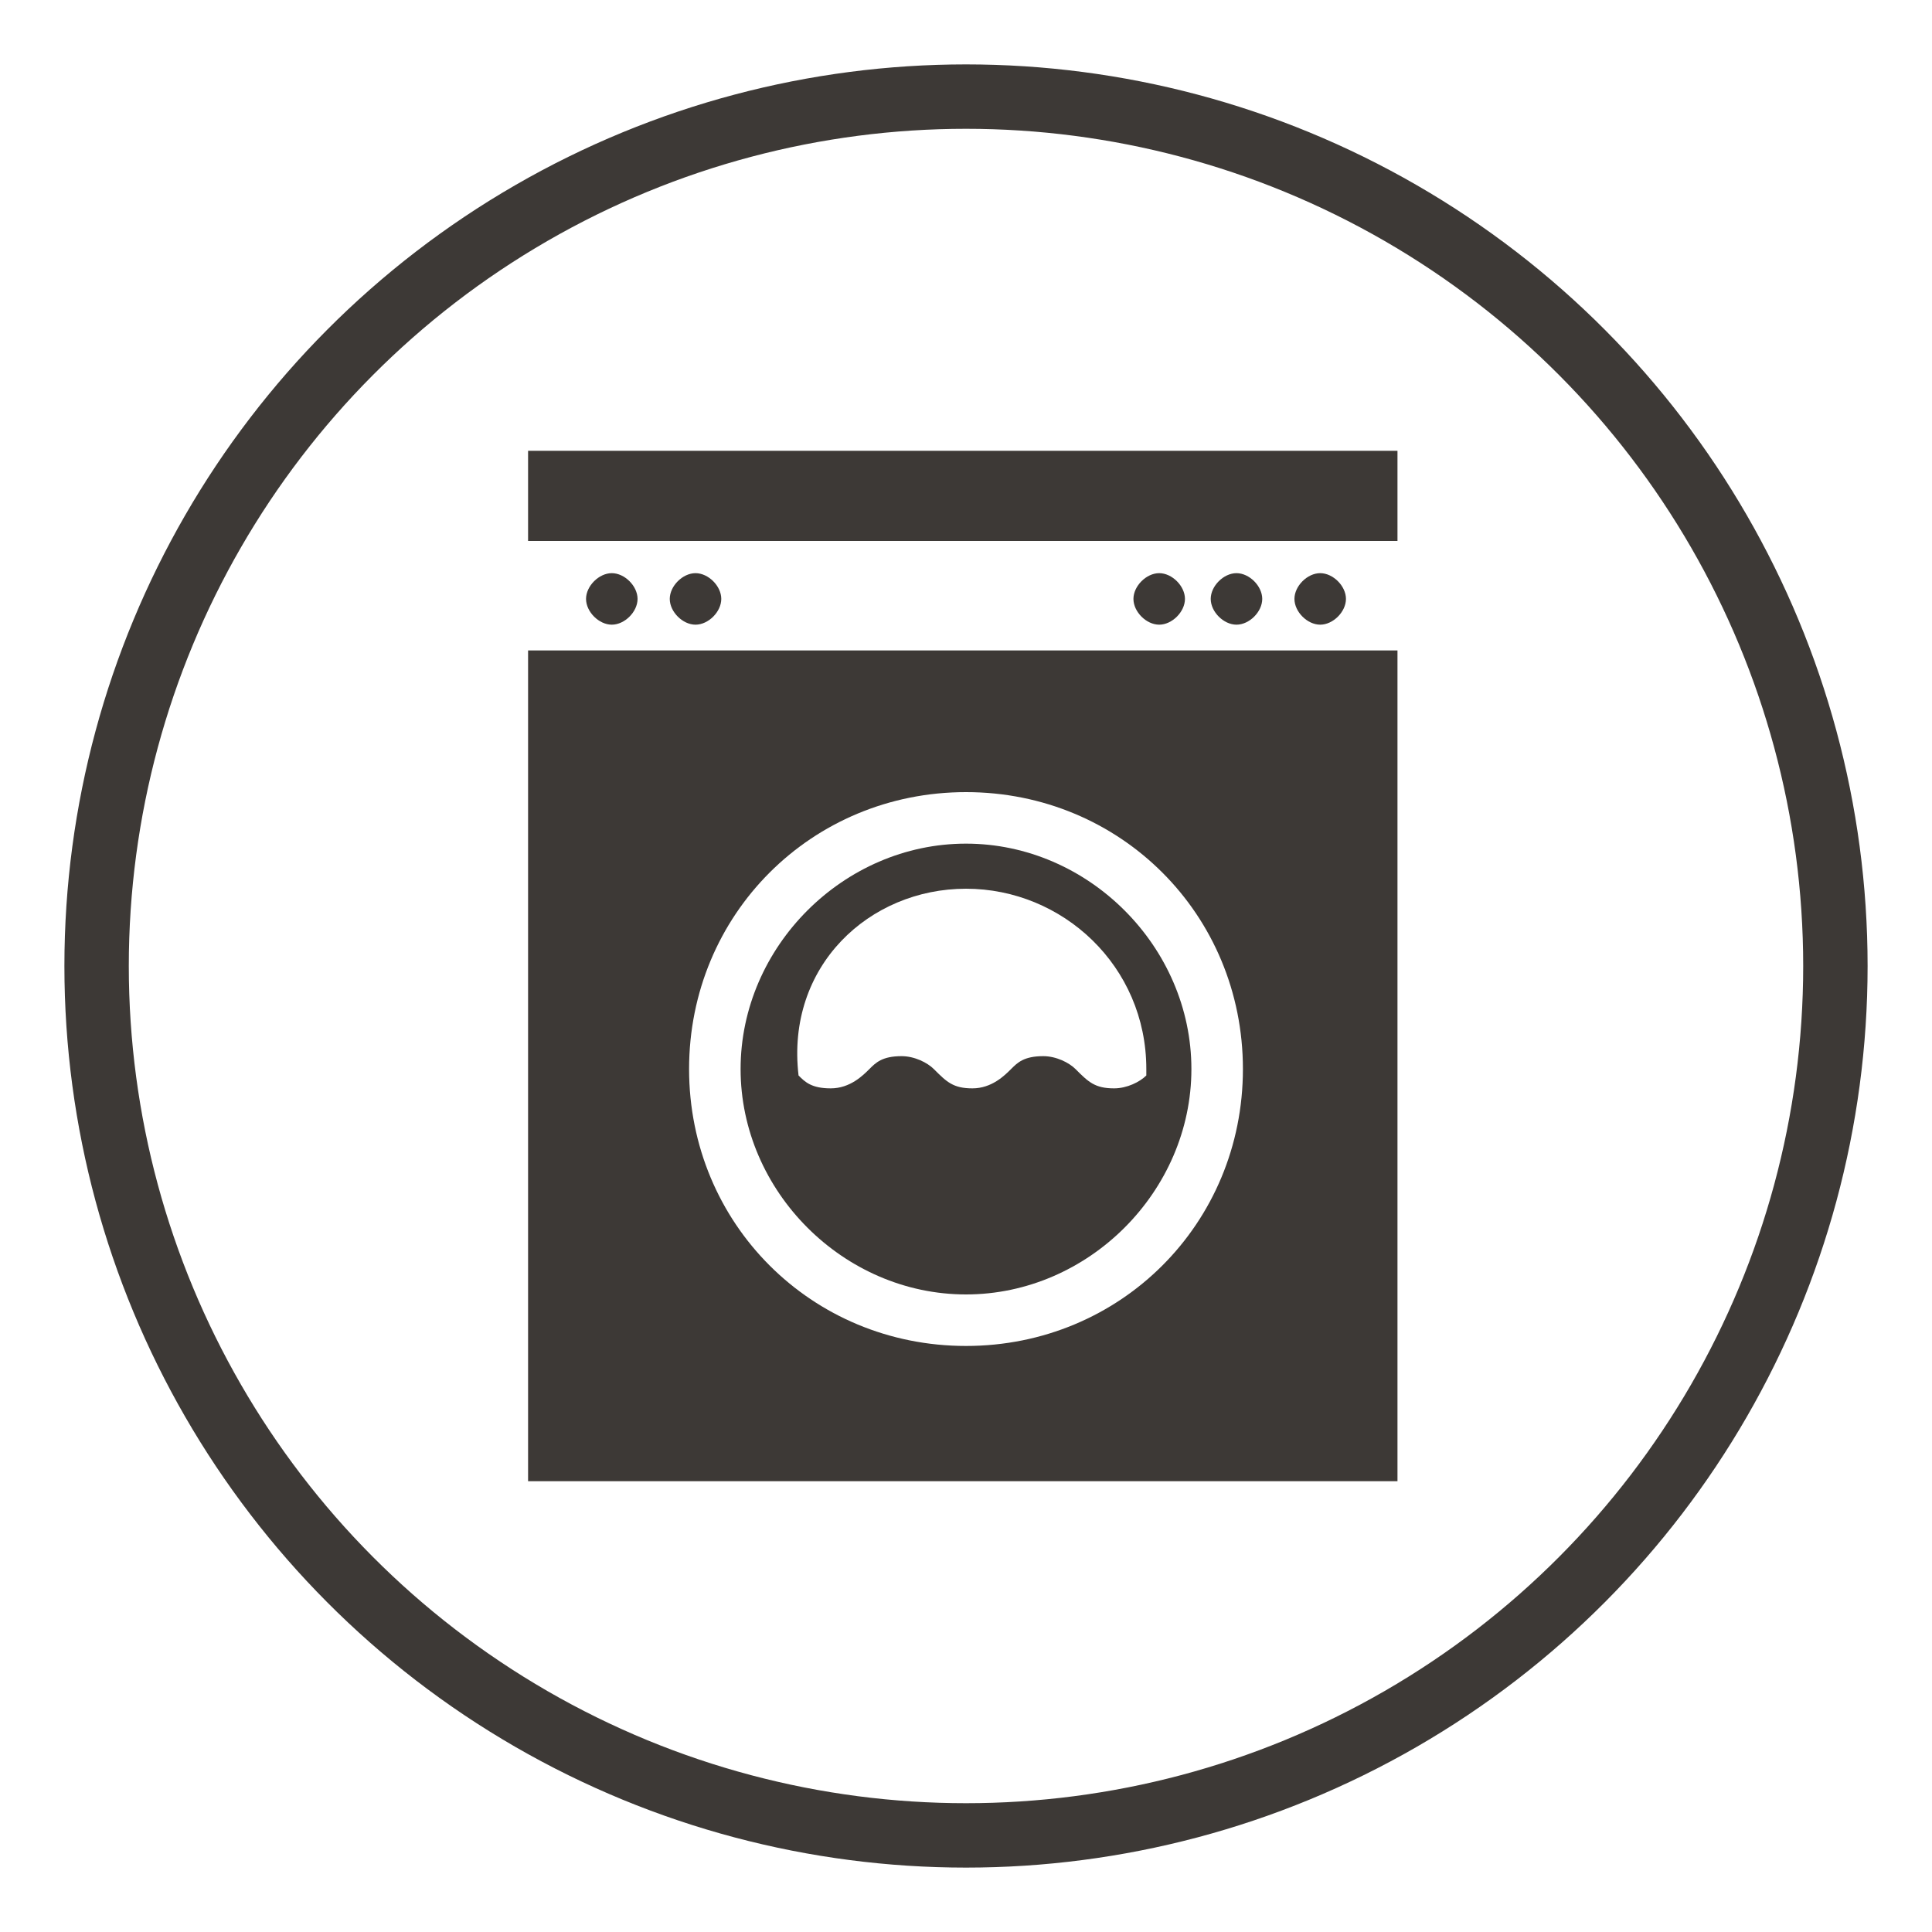 <?xml version="1.0" encoding="utf-8"?>
<!-- Generator: Adobe Illustrator 21.1.0, SVG Export Plug-In . SVG Version: 6.00 Build 0)  -->
<svg version="1.1" id="Layer_1" xmlns="http://www.w3.org/2000/svg" xmlns:xlink="http://www.w3.org/1999/xlink" x="0px" y="0px"
	 viewBox="0 0 30 30" style="enable-background:new 0 0 30 30;" xml:space="preserve">
<style type="text/css">
	.st0{fill:none;stroke:#3d3936;stroke-miterlimit:10;}
	.st1{display:none;fill:#3d3936;}
	.st2{display:none;}
	.st3{display:inline;fill:#3d3936;}
	.st4{display:inline;fill:none;}
	.st5{fill:#3d3936;}
	.st6{display:inline;}
	.st7{clip-path:url(#SVGID_2_);fill:#3d3936;}
	.st8{clip-path:url(#SVGID_4_);fill:#3d3936;}
	.st9{display:inline;fill:none;stroke:#3d3936;stroke-miterlimit:10;}
</style>
<circle class="st0" cx="15" cy="15" r="13.5"/>
<rect x="-47" y="-23" class="st1" width="8" height="6"/>
<g class="st2">
	<path class="st3" d="M20.4,19H9.3c-0.1,0-0.2,0-0.3-0.2L6.9,7.9c0-0.1,0.1-0.3,0.2-0.3s0.3,0.1,0.3,0.2l2.1,10.7h10.8l2.1-10.7
		c0-0.1,0.2-0.2,0.3-0.2c0.1,0,0.2,0.2,0.2,0.3l-2.1,10.9C20.7,19,20.6,19,20.4,19L20.4,19z"/>
	<rect x="6.9" y="7.5" class="st4" width="16.1" height="15"/>
	<path class="st3" d="M18.3,10.8c-0.9,0-1.4-0.3-1.9-0.5c-0.4-0.2-0.8-0.5-1.6-0.5s-1.2,0.2-1.6,0.5c-0.5,0.2-0.9,0.5-1.9,0.5
		c-0.9,0-1.4-0.3-1.9-0.5C9,10.1,8.6,9.8,7.8,9.8c-0.1,0-0.2-0.1-0.2-0.2c0-0.1,0.1-0.2,0.2-0.2c0.9,0,1.4,0.3,1.9,0.5
		c0.4,0.2,0.8,0.5,1.6,0.5s1.2-0.2,1.6-0.5c0.5-0.3,0.9-0.5,1.9-0.5c0.9,0,1.4,0.3,1.9,0.5c0.4,0.2,0.8,0.5,1.6,0.5
		c0.8,0,1.2-0.2,1.6-0.5c0.5-0.3,0.9-0.5,1.9-0.5c0.1,0,0.2,0.1,0.2,0.2c0,0.1-0.1,0.2-0.2,0.2c-0.8,0-1.2,0.2-1.6,0.5
		C19.7,10.5,19.3,10.8,18.3,10.8L18.3,10.8z"/>
	<path class="st3" d="M20.4,20.5H9.3c-0.1,0-0.2-0.1-0.2-0.2C9,20.1,9.1,20,9.3,20h11.2c0.1,0,0.2,0.1,0.2,0.2
		C20.7,20.4,20.6,20.5,20.4,20.5L20.4,20.5z"/>
	<path class="st3" d="M20.4,21.9H9.3c-0.1,0-0.2-0.1-0.2-0.2s0.1-0.2,0.2-0.2h11.2c0.1,0,0.2,0.1,0.2,0.2S20.6,21.9,20.4,21.9
		L20.4,21.9z"/>
</g>
<g>
	<path class="st5" d="M9.9,9.3c0,0.2-0.2,0.4-0.4,0.4S9.1,9.5,9.1,9.3s0.2-0.4,0.4-0.4C9.7,8.9,9.9,9.1,9.9,9.3L9.9,9.3z"/>
	<path class="st5" d="M11.2,9.3c0,0.2-0.2,0.4-0.4,0.4s-0.4-0.2-0.4-0.4s0.2-0.4,0.4-0.4C11,8.9,11.2,9.1,11.2,9.3L11.2,9.3z"/>
	<path class="st5" d="M18.4,9.3c0,0.2-0.2,0.4-0.4,0.4c-0.2,0-0.4-0.2-0.4-0.4s0.2-0.4,0.4-0.4C18.2,8.9,18.4,9.1,18.4,9.3L18.4,9.3
		z"/>
	<path class="st5" d="M19.6,9.3c0,0.2-0.2,0.4-0.4,0.4c-0.2,0-0.4-0.2-0.4-0.4s0.2-0.4,0.4-0.4C19.4,8.9,19.6,9.1,19.6,9.3L19.6,9.3
		z"/>
	<path class="st5" d="M20.9,9.3c0,0.2-0.2,0.4-0.4,0.4c-0.2,0-0.4-0.2-0.4-0.4s0.2-0.4,0.4-0.4C20.7,8.9,20.9,9.1,20.9,9.3L20.9,9.3
		z"/>
	<path class="st5" d="M15,20.1c1.9,0,3.5-1.6,3.5-3.5s-1.6-3.5-3.5-3.5s-3.5,1.6-3.5,3.5S13.1,20.1,15,20.1L15,20.1z M15,13.8
		c1.5,0,2.8,1.2,2.8,2.8c0,0,0,0,0,0.1c-0.1,0.1-0.3,0.2-0.5,0.2c-0.3,0-0.4-0.1-0.6-0.3c-0.1-0.1-0.3-0.2-0.5-0.2
		c-0.3,0-0.4,0.1-0.5,0.2s-0.3,0.3-0.6,0.3s-0.4-0.1-0.6-0.3c-0.1-0.1-0.3-0.2-0.5-0.2c-0.3,0-0.4,0.1-0.5,0.2s-0.3,0.3-0.6,0.3
		s-0.4-0.1-0.5-0.2l0,0C12.2,15,13.5,13.8,15,13.8L15,13.8z"/>
	<path class="st5" d="M8.2,23h13.5V10.1H8.2V23z M15,12.3c2.4,0,4.3,1.9,4.3,4.3s-1.9,4.3-4.3,4.3s-4.3-1.9-4.3-4.3
		C10.7,14.2,12.6,12.3,15,12.3L15,12.3z"/>
	<rect x="8.2" y="7" class="st5" width="13.5" height="1.4"/>
</g>
<g id="airport_transfers" class="st2">
	<g class="st6">
		<path class="st5" d="M22.1,9.5C22.3,8.9,22.3,8.4,22,8c-0.4-0.3-0.9-0.3-1.5-0.1c-0.7,0.2-1.3,0.6-1.8,1.1L17,10.7L10.1,9
			C10,9,9.9,9,9.8,9.1l-1.3,1.3c-0.1,0.1-0.1,0.2-0.1,0.3s0.1,0.2,0.2,0.2l5.3,2.9l-2.7,2.7l-2-0.5c0,0,0,0-0.1,0s-0.2,0-0.2,0.1
			l-1,1c-0.1,0.1-0.1,0.2-0.1,0.3c0,0.1,0.1,0.2,0.1,0.2l2.6,2l2,2.6c0.1,0.1,0.1,0.1,0.2,0.1l0,0c0.1,0,0.2,0,0.2-0.1l1-1
			C14,21.1,14,21,14,20.9l-0.5-2l2.7-2.7l2.9,5.3c0,0.1,0.1,0.1,0.2,0.2c0,0,0,0,0.1,0s0.1,0,0.2-0.1l1.3-1c0.1-0.1,0.2-0.2,0.1-0.3
			L19.3,13l1.7-1.7C21.5,10.8,21.9,10.2,22.1,9.5L22.1,9.5z"/>
	</g>
</g>
<g id="security" class="st2">
	<g class="st6">
		<g>
			<defs>
				<rect id="SVGID_1_" x="8.2" y="4.9" width="13.6" height="20"/>
			</defs>
			<clipPath id="SVGID_2_">
				<use xlink:href="#SVGID_1_"  style="overflow:visible;"/>
			</clipPath>
			<path class="st7" d="M11.6,9.3c0,0.9,1.5,1.7,3.3,1.7s3.3-0.7,3.3-1.7V9.2h-6.7C11.7,9.2,11.6,9.2,11.6,9.3L11.6,9.3z"/>
		</g>
		<g>
			<defs>
				<rect id="SVGID_3_" x="8.2" y="4.9" width="13.6" height="20"/>
			</defs>
			<clipPath id="SVGID_4_">
				<use xlink:href="#SVGID_3_"  style="overflow:visible;"/>
			</clipPath>
			<path class="st8" d="M11.5,8.2l0.1,0.3h6.9l0.1-0.3l0.5-1.7c0-0.2,0-0.3-0.1-0.5c-0.1-0.1-0.2-0.2-0.4-0.3L15.9,5
				c-0.6-0.1-1.2-0.1-1.8,0l-2.7,0.7c-0.2,0-0.3,0.1-0.4,0.3c-0.1,0.1-0.1,0.3-0.1,0.5L11.5,8.2z"/>
		</g>
	</g>
	<path class="st3" d="M18,17.7h-0.2l-1.7,4.2l-0.5-2.5l0,0l0.4-0.6c0.1-0.2,0.2-0.5,0-0.7c-0.1-0.2-0.4-0.4-0.6-0.4h-0.9
		c-0.3,0-0.5,0.1-0.6,0.4c-0.1,0.2-0.1,0.5,0,0.7l0.4,0.6l0,0l-0.5,2.5l-1.7-4.2H12c-2.1,0-3.7,1.7-3.7,3.7v3.5h13.5v-3.5
		C21.8,19.3,20.1,17.7,18,17.7L18,17.7z"/>
	<path class="st9" d="M11.4,13.1c0-2,1.6-2.9,3.6-2.9s3.6,0.9,3.6,2.9S17,16.7,15,16.7S11.4,15.1,11.4,13.1z"/>
</g>
<g id="lift" class="st2">
	<path class="st4" d="M15.4,8.8H13c-0.4,0-0.7,0.3-0.7,0.7s0.3,0.7,0.7,0.7h2.4c0.4,0,0.7-0.3,0.7-0.7S15.8,8.8,15.4,8.8z M15.4,9.8
		H13c-0.1,0-0.2-0.1-0.2-0.2s0.1-0.2,0.2-0.2h2.4c0.1,0,0.2,0.1,0.2,0.2S15.5,9.8,15.4,9.8z"/>
	<rect x="14.4" y="11.2" class="st3" width="3.9" height="10.7"/>
	<path class="st3" d="M8.4,8.1v14.1h1.1c0,0,0,0,0-0.1V11c0-0.1,0.1-0.2,0.2-0.2h4.4h4.4c0.1,0,0.2,0.1,0.2,0.2v11.2c0,0,0,0,0,0.1
		h2.8V8.1H8.4z M15.4,10.3H13c-0.4,0-0.7-0.3-0.7-0.7s0.3-0.7,0.7-0.7h2.4c0.4,0,0.7,0.3,0.7,0.7C16.1,9.9,15.8,10.3,15.4,10.3z
		 M20.7,17.5L20.2,18c0,0-0.1,0.1-0.2,0.1s-0.1,0-0.2-0.1l-0.5-0.5c-0.1-0.1-0.1-0.2,0-0.3s0.2-0.1,0.3,0l0.3,0.3l0.3-0.3
		c0.1-0.1,0.2-0.1,0.3,0S20.8,17.4,20.7,17.5z M20.7,16c0,0-0.1,0.1-0.2,0.1s-0.1,0-0.2-0.1L20,15.7L19.7,16c-0.1,0.1-0.2,0.1-0.3,0
		c-0.1-0.1-0.1-0.2,0-0.3l0.5-0.5c0.1-0.1,0.2-0.1,0.3,0l0.5,0.5C20.8,15.8,20.8,15.9,20.7,16z"/>
	<rect x="10" y="11.2" class="st3" width="3.9" height="10.7"/>
	<path class="st3" d="M15.4,9.3H13c-0.1,0-0.2,0.1-0.2,0.2s0.1,0.2,0.2,0.2h2.4c0.1,0,0.2-0.1,0.2-0.2S15.5,9.3,15.4,9.3z"/>
</g>
<g id="room_service" class="st2">
	<path class="st3" d="M12.2,15.2c0-0.2,0-0.4,0-0.6c0-0.5,0.1-0.9,0.2-1.3c0.1-0.2,0.1-0.4,0.2-0.7c0.1-0.2,0.2-0.4,0.3-0.6
		c0.2-0.4,0.4-0.8,0.7-1.1c0.1-0.1,0.1-0.2,0.2-0.2c0.1-0.1,0.1-0.1,0.2-0.2c0.1-0.1,0.3-0.3,0.4-0.4c0.3-0.2,0.5-0.4,0.8-0.5
		c0.2-0.1,0.4-0.3,0.6-0.3c0.4-0.1,0.6-0.2,0.6-0.2s-0.2,0.1-0.5,0.4c-0.2,0.1-0.3,0.3-0.5,0.4c-0.2,0.2-0.4,0.4-0.6,0.6
		c-0.1,0.1-0.2,0.3-0.3,0.4c-0.1,0.1-0.1,0.1-0.2,0.2c0,0.1-0.1,0.2-0.1,0.2c-0.2,0.3-0.4,0.6-0.5,1c-0.1,0.2-0.1,0.4-0.2,0.6
		c0,0.2-0.1,0.4-0.2,0.6c-0.1,0.4-0.2,0.8-0.2,1.3c0,0.2,0,0.3-0.1,0.5c3.4,0,6,0,9.7,0c0-0.2,0-0.3,0-0.5c0-3.1-2.3-5.7-5.2-6
		c0.2-0.2,0.3-0.4,0.3-0.7c0-0.5-0.4-1-1-1c-0.5,0-1,0.4-1,1c0,0.3,0.1,0.5,0.3,0.7c-2.9,0.3-5.2,2.9-5.2,6c0,0.2,0,0.3,0,0.5
		L12.2,15.2L12.2,15.2z"/>
	<rect x="10" y="15.6" class="st3" width="13.8" height="1.2"/>
	<path class="st3" d="M18.2,17.7C17.5,18,15,18.9,15,18.9l-2.9-0.2c0,0,1.7-0.5,2.3-0.6s0.4-0.9,0-0.9S11,17.3,11,17.3L9,18l0.5,3.4
		c0,0,0.4-0.7,0.8-0.7c0.4,0,4.1,0.1,4.6,0s3.5-2.2,3.9-2.4C19.2,18.2,18.9,17.3,18.2,17.7L18.2,17.7z"/>
	<path class="st3" d="M6.2,18.5V23l3.1-0.6l-0.8-4.3L6.2,18.5z"/>
</g>
<g id="meeting_room" class="st2">
	<path class="st3" d="M22.4,16H7.6l-2.7,4.3H25L22.4,16z"/>
	<path class="st3" d="M12.1,12.6c0-0.4-0.5-0.8-1.2-1c0.3-0.2,0.5-0.5,0.5-0.9c0-0.6-0.5-1.1-1.1-1.1s-1.1,0.5-1.1,1.1
		c0,0.4,0.2,0.7,0.5,0.9c-0.7,0.1-1.2,0.5-1.2,1V15h3.6V12.6z"/>
	<path class="st3" d="M16.8,12.6c0-0.4-0.5-0.8-1.2-1c0.3-0.2,0.5-0.5,0.5-0.9c0-0.6-0.5-1.1-1.1-1.1s-1.1,0.5-1.1,1.1
		c0,0.4,0.2,0.7,0.5,0.9c-0.7,0.1-1.2,0.5-1.2,1V15h3.6L16.8,12.6L16.8,12.6z"/>
	<path class="st3" d="M21.6,12.6c0-0.4-0.5-0.8-1.2-1c0.3-0.2,0.5-0.5,0.5-0.9c0-0.6-0.5-1.1-1.1-1.1s-1.1,0.5-1.1,1.1
		c0,0.4,0.2,0.7,0.5,0.9c-0.7,0.1-1.2,0.5-1.2,1V15h3.6C21.6,15,21.6,12.6,21.6,12.6z"/>
</g>
<g id="business_center" class="st2">
	<g class="st6">
		<path class="st5" d="M18.5,9.4c0,0-0.1-0.1-0.2-0.1l-3.9-1.2C13,7.6,12,8.4,11.7,8.7c-0.2,0.2-0.3,0.3-0.3,0.5l-1.7,4
			c-0.1,0.2-0.1,0.5,0.1,0.8c0.2,0.4,0.6,0.8,1.1,0.9c0.5,0.1,1.1,0,1.5-0.5c0.1-0.1,0.2-0.2,0.3-0.3l0.6-1.1
			c0.1-0.2,0.2-0.4,0.4-0.5c0.5-0.5,0.7-0.3,0.8-0.2c0.9,0.8,5.4,5.4,5.4,5.4c0.2,0.2,0.1,0.5-0.1,0.7s-0.5,0.2-0.7,0.1l-1.3-1.3
			c-0.2-0.2-0.4-0.2-0.6,0s-0.2,0.4,0,0.6l1.3,1.3c0.2,0.2,0.1,0.5-0.1,0.7s-0.5,0.2-0.7,0.1l-1.3-1.3c-0.2-0.2-0.4-0.2-0.6,0
			c-0.2,0.2-0.2,0.4,0,0.6l1.3,1.3c0.2,0.2,0.1,0.5-0.1,0.7s-0.5,0.2-0.7,0.1L15,20c-0.2-0.2-0.4-0.2-0.6,0c-0.2,0.2-0.2,0.4,0,0.6
			l1.3,1.3c0.2,0.2,0.1,0.5-0.1,0.7c-0.2,0.2-0.5,0.2-0.7,0.1l-1.5-1.5c0.2-0.3,0.2-0.8-0.2-1.1c-0.4-0.4-0.9-0.4-1.3-0.1
			c0.3-0.3,0.3-0.9-0.1-1.3c-0.4-0.4-0.9-0.4-1.3-0.1c0.3-0.3,0.3-0.9-0.1-1.3c-0.4-0.4-0.9-0.4-1.3-0.1c0.3-0.3,0.3-0.9-0.1-1.3
			c-0.3-0.3-0.9-0.4-1.2-0.1l-2.5-2.5C5.5,13,5.2,13,5,13.1c-0.2,0.2-0.2,0.4,0,0.6l2.5,2.5L6.8,17c-0.3,0.3-0.3,0.9,0.1,1.3
			s0.9,0.4,1.3,0.1c-0.3,0.3-0.3,0.9,0.1,1.3c0.4,0.4,0.9,0.4,1.3,0.1c-0.3,0.3-0.3,0.9,0.1,1.3c0.4,0.4,0.9,0.4,1.3,0.1
			c-0.3,0.3-0.3,0.9,0.1,1.3c0.4,0.4,0.9,0.4,1.3,0.1l0.8-0.8l1.5,1.5c0.5,0.5,1.3,0.5,1.9-0.1c0.3-0.3,0.4-0.6,0.4-0.9
			c0.3,0,0.7-0.2,0.9-0.4c0.3-0.3,0.4-0.6,0.4-0.9c0.3,0,0.7-0.2,0.9-0.4c0.3-0.3,0.4-0.6,0.4-0.9c0.3,0,0.7-0.2,0.9-0.4
			c0.5-0.5,0.6-1.4,0.1-1.9L20,16.8l2.7-2.7c0.2-0.2,0.2-0.4,0-0.6L18.5,9.4z"/>
		<path class="st5" d="M24.8,10.3l-3.4-3.4c-0.3-0.3-0.9-0.3-1.2,0L19,8.1c-0.3,0.3-0.3,0.9,0,1.2l3.4,3.4c0.3,0.3,0.9,0.3,1.2,0
			l1.2-1.2C25.2,11.2,25.2,10.6,24.8,10.3L24.8,10.3z M23.1,12c-0.4,0-0.7-0.3-0.7-0.7s0.3-0.7,0.7-0.7c0.4,0,0.7,0.3,0.7,0.7
			C23.8,11.7,23.4,12,23.1,12L23.1,12z"/>
	</g>
</g>
<g id="shop" class="st2">
	<path class="st3" d="M21.2,10.6c-0.1-0.1-0.3-0.2-0.5-0.2h-9.2l-0.1-0.8c0-0.3-0.3-0.6-0.6-0.6H9.3C8.9,9,8.6,9.3,8.6,9.7
		s0.3,0.7,0.7,0.7h0.9l1.2,7.4v0.1V18l0.1,0.1c0,0,0,0.1,0.1,0.1l0.1,0.1c0,0,0,0,0.1,0s0.2,0,0.2,0h7.3c0.4,0,0.7-0.3,0.7-0.7
		c0-0.4-0.3-0.7-0.7-0.7h-6.7l-0.1-0.7H20c0.3,0,0.6-0.2,0.7-0.6l0.7-4.7C21.4,10.9,21.4,10.7,21.2,10.6L21.2,10.6z M20,11.7
		L19.8,13h-2.4v-1.3H20z M16.7,11.7V13h-2v-1.3H16.7z M16.7,13.7V15h-2v-1.3H16.7z M14.1,11.7V13h-2H12l-0.2-1.3H14.1z M12.1,13.7h2
		V15h-1.8L12.1,13.7z M17.4,15v-1.3h2.3L19.5,15H17.4z"/>
	<path class="st3" d="M14.1,20c0,0.6-0.4,1-1,1c-0.5,0-1-0.4-1-1c0-0.5,0.4-1,1-1C13.6,19,14.1,19.4,14.1,20L14.1,20z"/>
	<path class="st3" d="M20.1,20c0,0.6-0.4,1-1,1s-1-0.4-1-1c0-0.5,0.4-1,1-1C19.6,19,20.1,19.4,20.1,20L20.1,20z"/>
</g>
<g id="bar" class="st2">
	<path class="st3" d="M17,24.4h-5.2c-1.3,0-2.5-1.1-2.5-2.4v-9.8c0-0.2,0.1-0.3,0.3-0.3h9.5c0.2,0,0.3,0.1,0.3,0.3V22
		C19.5,23.3,18.4,24.4,17,24.4L17,24.4z M10,12.4v9.5c0,1,0.8,1.9,1.9,1.9H17c1,0,1.9-0.8,1.9-1.9v-9.5H10z"/>
	<path class="st3" d="M20.4,20.2h-1.2c-0.2,0-0.3-0.1-0.3-0.3c0-0.2,0.1-0.3,0.3-0.3h1.2c0.6,0,1-0.5,1-1V16c0-0.6-0.5-1-1-1h-1.2
		c-0.2,0-0.3-0.1-0.3-0.3s0.1-0.3,0.3-0.3h1.2c0.9,0,1.6,0.7,1.6,1.6v2.6C22,19.5,21.3,20.2,20.4,20.2L20.4,20.2z"/>
	<path class="st3" d="M19.5,12.1c0,0-8.2,0-9.1,0c-0.8,0-0.9,0.8-0.9,0.8l0.2,10.2l1.7,0.9c0,0,2.2-0.3,5.7,0.2s1.8-11.3,1.8-11.3
		L19.5,12.1z M12.4,21.5c0,0.2-0.1,0.3-0.3,0.3s-0.3-0.1-0.3-0.3v-6.9c0-0.2,0.1-0.3,0.3-0.3s0.3,0.1,0.3,0.3V21.5z M14.7,21.5
		c0,0.2-0.1,0.3-0.3,0.3s-0.3-0.1-0.3-0.3v-6.9c0-0.2,0.1-0.3,0.3-0.3s0.3,0.1,0.3,0.3V21.5z M17.1,21.5c0,0.2-0.1,0.3-0.3,0.3
		c-0.2,0-0.3-0.1-0.3-0.3v-6.9c0-0.2,0.1-0.3,0.3-0.3c0.2,0,0.3,0.1,0.3,0.3V21.5z"/>
	<path class="st3" d="M19.1,12.4H9.8c-1,0-1.8-0.8-1.8-1.8s0.8-1.8,1.8-1.8H10c0.2-1.7,1.6-2.9,3.3-2.9c1,0,2,0.5,2.6,1.2
		c0.3-0.1,0.6-0.2,0.8-0.2c1.1,0,2,0.8,2.2,1.9H19c1,0,1.8,0.8,1.8,1.8C20.9,11.6,20.1,12.4,19.1,12.4L19.1,12.4z M9.8,9.2
		c-0.7,0-1.3,0.6-1.3,1.3s0.6,1.3,1.3,1.3H19c0.7,0,1.3-0.6,1.3-1.3S19.7,9.2,19,9.2h-0.4c-0.2,0-0.3-0.1-0.3-0.3
		c0-0.9-0.8-1.6-1.7-1.6c-0.3,0-0.5,0.1-0.8,0.2c-0.1,0.1-0.3,0-0.4-0.1c-0.5-0.7-1.4-1.2-2.3-1.2c-1.5,0-2.7,1.2-2.7,2.7
		c0,0.2-0.1,0.3-0.3,0.3H9.8z"/>
</g>
<g id="restauarant" class="st2">
	<path class="st3" d="M15.2,10.1c-2.8,0-5.1,2.3-5.1,5.1s2.3,5.1,5.1,5.1s5.1-2.3,5.1-5.1S18.1,10.1,15.2,10.1z M15.2,19.1
		c-2.1,0-3.9-1.7-3.9-3.9s1.7-3.9,3.9-3.9s3.9,1.7,3.9,3.9S17.4,19.1,15.2,19.1z"/>
	<path class="st3" d="M15.2,12.4c-1.6,0-2.9,1.3-2.9,2.9s1.3,2.9,2.9,2.9s2.9-1.3,2.9-2.9S16.8,12.4,15.2,12.4z"/>
	<path class="st3" d="M22.4,15.7V9.4c0-0.1,0-0.1-0.1-0.1s-0.1,0-0.2,0c-0.8,1-1.2,2.3-1.2,3.6v2.3c0,0.3,0.2,0.5,0.5,0.5h0.2
		c-0.2,2-0.3,4.8-0.3,5.2c0,0.5,0.3,0.9,0.7,0.9s0.7-0.4,0.7-0.9C22.8,20.5,22.6,17.7,22.4,15.7z"/>
	<path class="st3" d="M9.5,9.8c-0.1,0-0.2,0.1-0.2,0.2l0.1,2.6c0,0.1-0.1,0.3-0.3,0.3c-0.1,0-0.3-0.1-0.3-0.3L8.7,10
		c0-0.1-0.1-0.2-0.2-0.2S8.3,9.9,8.3,10l-0.1,2.6c0,0.1-0.1,0.3-0.3,0.3s-0.3-0.1-0.3-0.3L7.7,10c0-0.1-0.1-0.2-0.2-0.2
		S7.3,9.9,7.3,10l-0.2,3.2c0,0.5,0.3,0.9,0.7,1.2c0.3,0.2,0.4,0.4,0.4,0.7c-0.2,2-0.4,5.3-0.4,5.6c0,0.5,0.3,0.9,0.7,0.9
		s0.7-0.4,0.7-0.9c0-0.4-0.2-3.6-0.4-5.6c0-0.3,0.1-0.6,0.4-0.7c0.4-0.2,0.7-0.7,0.7-1.2L9.8,10C9.8,9.9,9.7,9.8,9.5,9.8z"/>
</g>
<g id="spa" class="st2">
	<g class="st6">
		<path class="st5" d="M8.7,10.4c0.5,1.2,1.4,2.4,2.7,3c0.1,0.1,0.3,0.1,0.5,0.1c0.3-0.5,0.7-0.9,1.2-1.2c0.4-0.3,0.8-0.5,1.2-0.7
			c-0.1-0.1-0.2-0.2-0.4-0.2c-0.5-0.3-1.1-0.5-1.6-0.8c0.5,0.1,1.1,0.2,1.6,0.4c0.3,0.1,0.6,0.3,0.9,0.5c0.8-0.3,1.6-0.4,2.4-0.5
			c-0.7-1.1-2.1-2-3.2-2.4S11.6,8.1,10.4,8C9.5,7.9,8.7,7.6,8.1,7.3c-0.2-0.1-0.3,0-0.3,0.2C8.1,8.5,8.3,9.5,8.7,10.4L8.7,10.4z"/>
		<path class="st5" d="M21.8,10.3c-1.4,0.8-3,0.9-4.6,1c-0.8,0.1-1.5,0.2-2.3,0.4c-0.2,0-0.3,0.1-0.5,0.2c-0.5,0.2-0.9,0.4-1.3,0.7
			c-0.4,0.3-0.7,0.6-1,1c-0.4,0.6-0.7,1.3-1,2c-0.4,1.3-0.7,2.7-0.6,4.1c0,0.6,0,1.1,0.2,1.7c0,0.1,0.1,0.3,0.2,0.4
			c0.1,0.1,0.3,0,0.3-0.2c-0.4-1.2-0.1-2.6,0.4-3.8c0.6-1.3,1.6-2.1,3-2.6c0.4-0.1,0.7-0.2,1.1-0.3l0,0c0.1,0,0.1,0.1,0,0.1
			c-0.4,0.2-0.9,0.4-1.3,0.6c-2,1-2.9,3.5-2.1,3.5c0.1,0,0.1,0,0.2-0.1c1.2-0.5,2.5-0.5,3.8-0.7c0.4-0.1,0.9-0.2,1.3-0.4
			c1.6-0.7,2.8-2,3.5-3.6c0.5-1.2,0.7-2.6,1.1-3.8c0.1-0.2-0.1-0.3-0.2-0.3C21.9,10.3,21.9,10.3,21.8,10.3L21.8,10.3z"/>
	</g>
</g>
<g id="pet" class="st2">
	<g class="st6">
		<path class="st5" d="M20.6,20.5c0.4,2-1.7,2.4-2.7,2.2c-1-0.3-2.9-0.3-2.9-0.3s-2,0-2.9,0.3c-1,0.3-3.1-0.2-2.7-2.2
			c0.4-2,2.4-1.9,2.9-4.6s2.7-2.5,2.7-2.5s2.2-0.2,2.7,2.5C18.3,18.5,20.2,18.5,20.6,20.5L20.6,20.5z M17,13.1
			c1.2,0.3,2.5-0.6,2.9-2.1s-0.2-3-1.4-3.3c-1.2-0.3-2.5,0.6-2.9,2.1C15.2,11.3,15.8,12.8,17,13.1L17,13.1z M21.9,12.6
			c-1.1-0.5-2.5,0.3-3.1,1.8c-0.6,1.4-0.1,3,1,3.4c1.1,0.5,2.5-0.3,3.1-1.8C23.5,14.6,23,13.1,21.9,12.6L21.9,12.6z M13,13.1
			c1.2-0.3,1.8-1.8,1.4-3.3c-0.4-1.5-1.7-2.4-2.9-2.1C10.3,8,9.7,9.5,10.1,11C10.5,12.5,11.8,13.5,13,13.1L13,13.1z M10.2,17.8
			c1.1-0.5,1.6-2,1-3.4s-2-2.2-3.1-1.8c-1.1,0.5-1.6,2-1,3.4C7.7,17.5,9.1,18.3,10.2,17.8L10.2,17.8z"/>
	</g>
</g>
<g id="welcome_pack" class="st2">
	<path class="st3" d="M22.8,10.6v-1h-1.1V8.4L15,9.6H7.2v1H6.6v10.8h16.8V10.6H22.8z M7.7,10.6v-0.4h7v10.2h-7V10.6z M18,9.6L21.2,9
		v10.2l-5.9,1.1V10.2l1.3-0.2L18,9.6z M22.3,10.6v9.8H18l3.7-0.7v-9.5h0.5L22.3,10.6L22.3,10.6z M16.1,17.8L16,17.3l4.4-1.2l0.1,0.5
		L16.1,17.8z M16,19.4l-0.1-0.5l4.4-1.2l0.1,0.5L16,19.4z M16.1,12.1L16,11.5l3.2-0.9l1.1-0.3l0.1,0.3l0.1,0.2L16.1,12.1z
		 M16.1,13.5L16,13l4.3-1.2l0.2,0.5L16.1,13.5z M16.1,14.9L16,14.4l4.3-1.2l0.2,0.5L16.1,14.9z M16.1,16.4L16,15.8l4.3-1.2l0.2,0.5
		L16.1,16.4z M8.5,17.4H14V18H8.5V17.4z M8.4,19h5.5v0.6H8.4V19z M13.9,15.1H8.5v-0.6h5.4V15.1z M13.9,16.5H8.5V16h5.4V16.5z"/>
</g>
<g id="swimming" class="st2">
	<path class="st3" d="M23.5,21c-0.4,0-0.7-0.1-1-0.2c-0.4-0.2-0.7-0.2-1.1-0.2s-0.7,0.1-1.1,0.2C20,21,19.6,21,19.3,21
		c-0.4,0-0.7-0.1-1-0.2c-0.4-0.2-0.7-0.2-1.1-0.2s-0.7,0.1-1.1,0.2C15.7,21,15.4,21,15,21s-0.7-0.1-1-0.2c-0.3-0.2-0.7-0.2-1.1-0.2
		s-0.7,0.1-1.1,0.2c-0.3,0.2-0.7,0.2-1,0.2c-0.4,0-0.7-0.1-1-0.2c-0.3-0.2-0.7-0.2-1.1-0.2c-0.4,0-0.7,0.1-1.1,0.2
		C7.2,21,6.8,21,6.5,21v-1.6c0.4,0,0.7-0.1,1.1-0.2c0.3-0.1,0.7-0.2,1-0.2c0.4,0,0.7,0.1,1.1,0.2c0.3,0.2,0.7,0.2,1.1,0.2
		c0.4,0,0.7-0.1,1-0.2c0.3-0.2,0.7-0.2,1.1-0.2c0.4,0,0.7,0.1,1.1,0.2c0.3,0.2,0.7,0.2,1.1,0.2c0.4,0,0.7-0.1,1-0.2
		c0.3-0.2,0.7-0.2,1.1-0.2c0.3,0,0.7,0.1,1.1,0.2c0.3,0.2,0.7,0.2,1,0.2c0.4,0,0.7-0.1,1.1-0.2c0.3-0.2,0.7-0.2,1.1-0.2
		s0.7,0.1,1.1,0.2c0.3,0.2,0.7,0.2,1,0.2V21H23.5z"/>
	<path class="st3" d="M21.1,16.6c0.6,0,1-0.2,1.4-0.6s0.6-0.9,0.6-1.4c0-0.6-0.2-1-0.6-1.4s-0.9-0.6-1.4-0.6c-0.6,0-1,0.2-1.4,0.6
		C19.2,13.6,19,14,19,14.6s0.2,1.1,0.6,1.4C20,16.4,20.5,16.6,21.1,16.6L21.1,16.6z"/>
	<path class="st3" d="M9.2,17.8c0.1,0,0.3,0.1,0.5,0.1c0.3,0.2,0.7,0.2,1.1,0.2c0.4,0,0.7-0.1,1-0.2c0.4-0.2,0.7-0.2,1.1-0.2
		c0.4,0,0.7,0.1,1.1,0.2c0.3,0.2,0.7,0.2,1.1,0.2c0.4,0,0.7-0.1,1-0.2c0.4-0.2,0.7-0.2,1.1-0.2s0.7,0.1,1.1,0.2
		c0.3,0.2,0.7,0.2,1,0.2s0.5,0,0.8-0.1l-3.4-6l3.9-0.7c0.3,0,0.5-0.2,0.7-0.4s0.3-0.5,0.3-0.8s-0.1-0.6-0.3-0.8
		C21,9.1,20.7,9,20.4,9c-0.1,0-0.1,0-0.1,0l-6.1,1.1c-0.3,0.1-0.5,0.2-0.6,0.5c-0.2,0.3-0.2,0.6-0.1,1l0.1,0.1l1.6,2.8L9.2,17.8z"/>
</g>
<g id="fitness_center" class="st2">
	<path class="st3" d="M22.1,10.1c-0.2-0.2-0.5-0.3-0.7-0.1c-0.8,0.8-0.9,0.8-1.1,1l-1.2-0.2L19,11.1c0.2,0.3,0.2,0.7,0.1,1h0.2
		c-0.3,0.4-0.6,0.9-0.8,1.4c0,0.7,0,1.5,0.2,2.2c0.3-1.3,0.8-2.5,1.6-3.5l0.5,0.1c0.4,0.1,0.7-0.2,0.7-0.6c0-0.2-0.1-0.4-0.2-0.6
		l0.7-0.6C22.1,10.5,22.2,10.2,22.1,10.1L22.1,10.1z"/>
	<path class="st3" d="M18.5,9.5c-0.2-0.1-0.5,0-0.6,0.3l-0.2,0.6c0.3,0,0.6,0.1,0.9,0.3l0.2-0.6C18.9,9.8,18.8,9.6,18.5,9.5
		L18.5,9.5z"/>
	<path class="st3" d="M19.2,23.1c0.7-0.2,1.3-0.9,1.3-1.7c0-0.3-0.1-0.6-0.2-0.8c-0.1-0.3-0.4-0.5-0.6-0.6l-1.2-3
		c-0.5-1.3-0.7-2.6-0.5-4c0,0,0,0-0.9,0.1c-0.1,1.4,0.1,2.9,0.6,4.2l0.9,2.3l-0.6,0l-0.5-1.4l-0.1,1.3l-1.7-0.2
		c-0.1,0.2-0.3,0.4-0.5,0.5h0.3c0.3,0,0.5,0.2,0.5,0.5s-0.2,0.6-0.6,0.6c-0.2,0-1.7-0.1-1.9-0.1c-0.3,0-0.5-0.3-0.5-0.6
		c0-0.3,0.2-0.5,0.6-0.5c-0.3-0.2-0.5-0.5-0.6-0.8l-0.9-0.1l0.5-1.4c0-0.1,0-0.2,0-0.3l-0.2-1.6c-1.5-0.3-1.4-0.3-1.6-0.3L11,17
		l-0.5,1.5c-1.5,0.1-2.7,1.4-2.7,2.9c0,0.8,0.4,1.6,0.9,2.1L8.3,24c-0.1,0.1-0.2,0.3,0,0.5c0.1,0.2,0.4,0.2,0.6,0L9.4,24
		c0.4,0.2,0.9,0.3,1.3,0.3c0.4,0,7.5-1.1,7.5-1.1l1.3,1.3c0.1,0.1,0.4,0.1,0.5,0s0.1-0.4,0-0.5L19.2,23.1z M12.4,21.5
		c0,0.9-0.8,1.6-1.6,1.6c-1,0.1-1.9-0.8-1.8-1.8c0-0.9,0.8-1.6,1.6-1.6C11.7,19.6,12.5,20.5,12.4,21.5L12.4,21.5z"/>
	<path class="st3" d="M15.7,5.9c-0.8-0.4-1.7,0-2.1,0.8c-0.3,0.7,0,1.5,0.7,1.8c0.8,0.4,1.7,0,2.1-0.8C16.7,7,16.4,6.2,15.7,5.9
		L15.7,5.9z"/>
	<rect x="7.8" y="5.7" class="st4" width="14.3" height="18.9"/>
	<path class="st3" d="M17.7,11.1l-2.3,0.3L14,9.7c0.3,0.2,0.7,0.5,1.4,1l1.7-0.2c0,0-2.5-1.1-3.9-1.7c-0.5-0.2-1,0.1-1.2,0.6
		c-0.1,0.4-1.3,3.4-1.5,3.9s0,1.1,0.5,1.3c0.2,0.1,0,0,3,0.6l-0.4,3.3c-0.1,0.5,0.3,0.9,0.8,0.9c0.4,0,0.7-0.3,0.8-0.7l0.4-4.1
		c0-0.4-0.2-0.8-0.6-0.9l-1.3-0.2l0.3-0.8c-0.1-0.2-0.9-1.9-1-2.1l1.6,1.9c0.1,0.2,0.4,0.3,0.6,0.2l2.6-0.3c0.3,0,0.6-0.3,0.6-0.7
		C18.4,11.3,18.1,11,17.7,11.1L17.7,11.1z"/>
</g>
<path id="parking" class="st1" d="M15.4,7H9.3v15.8h3.5v-5.3h2.6c2.9,0,5.3-2.4,5.3-5.3S18.3,7,15.4,7z M15.6,14.1h-2.8v-3.5h2.8
	c1,0,1.8,0.8,1.8,1.8S16.6,14.1,15.6,14.1z"/>
<g id="maid" class="st2">
	<path class="st3" d="M22.8,8.6c0.3-0.3,0.3-0.8,0-1.1l-0.3-0.3c-0.3-0.3-0.8-0.3-1.1,0L14.6,14l1.4,1.4"/>
	<path class="st3" d="M14.8,15.3c-1.2-1.2-3.1-1.2-4.3,0L10,15.7c-0.8,0.8-1.8,1.2-2.8,1.3c-0.1,0-0.2,0.2-0.1,0.3l3.1,3.1
		c0.2,0.2,0.4,0.2,0.6,0.1l0.7-0.4c0.1-0.1,0.3,0.1,0.2,0.2l-0.3,0.9c-0.1,0.2,0,0.4,0.1,0.5l1.2,1.2c0.1,0.1,0.3,0,0.3-0.1
		c0.2-1.1,0.6-2.1,1.3-2.8l0.4-0.4C15.9,18.4,16,16.5,14.8,15.3z M11.2,18.6c-0.3,0.3-0.9,0.5-1.2,0.6c0,0,0,0-0.1,0
		S9.7,19.1,9.7,19s0-0.3,0.2-0.3c0.3-0.1,0.8-0.3,1-0.5c0.1-0.1,0.2-0.1,0.3,0C11.3,18.3,11.3,18.5,11.2,18.6z M11.5,16.6
		c-0.4,0.4-1.2,0.9-1.7,1.1H9.7c-0.1,0-0.2-0.1-0.2-0.2s0-0.3,0.1-0.3c0.5-0.2,1.2-0.6,1.6-1c0.1-0.1,0.2-0.1,0.3,0
		C11.6,16.4,11.6,16.5,11.5,16.6z M12.9,20.6c-0.1,0.1-0.3,0.5-0.3,0.5c0,0.1-0.1,0.2-0.2,0.2c0,0,0,0-0.1,0s-0.2-0.2-0.1-0.3
		c0-0.1,0.2-0.5,0.3-0.6s0.2-0.1,0.3-0.1C13,20.4,13,20.5,12.9,20.6z"/>
</g>
<g id="coffee" class="st2">
	<path class="st3" d="M19.4,9.2v2.7c0.7,0,0.7-0.7,0.7-1.4C20.2,9.9,20.2,9.2,19.4,9.2L19.4,9.2z"/>
	<path class="st3" d="M15.2,15.6c-0.8,0.2-1.2,0.6-1.2,1.2s0.5,1.2,1.6,1.2c0.4,0.7,1,1.2,2.2,1.2c2.7,0,2.7-2.5,2.7-4.3h-5.4
		C15.2,15.1,15.2,15.4,15.2,15.6L15.2,15.6z M18.8,18c0.5-0.7,0.6-1.4,0.6-2.3c0-0.4,0.6-0.4,0.6,0c0,0.9-0.2,1.8-0.7,2.6
		C19.1,18.6,18.6,18.3,18.8,18L18.8,18z M14.8,16.8c0-0.3,0.1-0.5,0.5-0.6c0,0.4,0.1,0.9,0.2,1.3C14.8,17.4,14.8,17.1,14.8,16.8
		L14.8,16.8z"/>
	<path class="st3" d="M12.3,21.7h9c0.4,0,0.6-0.4,0.6-0.8v-0.6c0-0.4-0.3-0.9-0.6-0.9H13c-0.3,0-0.5-0.1-0.7-0.2V21.7z"/>
	<rect x="8" y="8" class="st4" width="13.9" height="14"/>
	<path class="st3" d="M16.5,8H8.7C8.3,8,8,8.3,8,8.7v12.2c0,0.4,0.3,0.8,0.7,0.8h3.4v-7c0-0.5,0.4-0.9,1-0.9h3.5
		c0.4,0,0.7-0.4,0.7-0.8V8.7c0-0.1,0-0.1,0-0.2C17.1,8.2,16.8,8,16.5,8L16.5,8z M11.5,11.1L11.5,11.1h-0.2c-0.2,0.4-0.6,0.6-1,0.6
		c-0.6,0-1.1-0.5-1.1-1.1s0.5-1.1,1.1-1.1s1.1,0.5,1.1,1h0.2c0.1,0,0.2,0.2,0.2,0.3C11.8,11.1,11.7,11.1,11.5,11.1L11.5,11.1z"/>
	<path class="st3" d="M18,12.8h0.6l0.1-0.3l0.1-0.3h0.4V8.8h-1.8v3.6h0.4l0.1,0.3L18,12.8z"/>
</g>
<g id="hair_druer" class="st2">
	<path class="st3" d="M18.2,16.6c-0.4,0-0.9-0.1-1.3-0.2c-2.4-0.7-4.6-1.1-6.7-1.1H8.9c-0.8,0-1.5-0.7-1.5-1.5v-3.1
		c0-0.8,0.7-1.5,1.5-1.5h0.3c2.4,0,4.9-0.4,7.7-1.3c0.6-0.2,1.3-0.3,1.9-0.2l0,0c2,0.2,3.7,1.9,3.9,3.9c0.2,1.3-0.3,2.5-1.1,3.5
		C20.7,16.1,19.5,16.6,18.2,16.6z M8.9,9.7c-0.6,0-1,0.5-1,1v3.1c0,0.6,0.5,1,1,1h1.4c2.1,0,4.4,0.4,6.9,1.1
		c0.4,0.1,0.8,0.2,1.2,0.2c1.1,0,2.2-0.5,3-1.3s1.1-1.9,1-3.1c-0.2-1.8-1.7-3.3-3.5-3.5l0,0c-0.6-0.1-1.2,0-1.7,0.2
		c-2.8,0.9-5.4,1.4-7.8,1.4H8.9V9.7z"/>
	<path class="st3" d="M16,23c-0.3,0-0.5-0.1-0.8-0.2c-1.2-0.4-1.8-1.8-1.4-3l1.6-4.2c0.1-0.1,0.2-0.2,0.3-0.2
		c0.5,0.1,0.9,0.2,1.3,0.4c0.4,0.1,0.7,0.2,1.2,0.2c0.6,0,1.2-0.1,1.7-0.4c0.1-0.1,0.2,0,0.3,0.1s0.1,0.2,0.1,0.3l-2.1,5.5
		C17.9,22.5,17,23,16,23z M15.9,16.1L14.4,20c-0.4,0.9,0.1,2,1,2.3c0.9,0.4,2-0.1,2.3-1l1.9-4.9c-0.8,0.3-1.8,0.3-2.7,0
		C16.6,16.3,16.2,16.2,15.9,16.1z"/>
	<path class="st3" d="M21.4,15.1c-0.1,0-0.2,0-0.2-0.1c-0.8-0.9-1.2-2.2-1-3.4c0.1-0.9,0.5-1.7,1-2.4c0.1-0.1,0.3-0.1,0.4,0
		c0.6,0.7,0.9,1.5,1,2.4c0.1,1.3-0.2,2.5-1,3.4C21.6,15.1,21.5,15.1,21.4,15.1z M21.4,9.8c-0.4,0.6-0.7,1.2-0.7,1.9
		c-0.1,1,0.2,2,0.7,2.8c0.6-0.8,0.8-1.8,0.7-2.8l0,0C22.1,11,21.8,10.3,21.4,9.8z"/>
	<g class="st6">
		<path class="st5" d="M8.9,9.7c-0.6,0-1,0.5-1,1v3.1c0,0.6,0.5,1,1,1h0.5V9.7c-0.1,0-0.1,0-0.2,0H8.9z"/>
		<path class="st5" d="M22.1,10.3l-1.4-1.7l-2-0.7h-1l-1.5,0.4l-4.3,0.8l-2,0.2c0,0,0,0,0,0.1V15c0,0,0,0,0,0.1h2.5l3.1,0.6h0.3
			L14,20.4v1l0.8,1l1.3,0.4l1.7-0.7l2.3-6l1.6-1.2l1-2.3L22.1,10.3z M16.8,10.5h2c0.2,0,0.3,0.1,0.3,0.3s-0.1,0.3-0.3,0.3h-2
			c-0.2,0-0.3-0.1-0.3-0.3S16.6,10.5,16.8,10.5z M19,16.4l-0.7,1.9c-0.2,0.5-0.7,0.8-1.2,0.8c-0.2,0-0.3,0-0.5-0.1
			c-0.4-0.1-0.7-0.4-0.8-0.8c-0.1-0.3-0.1-0.6,0.1-0.9l0.5-1.4c0.1-0.1,0.2-0.2,0.3-0.2h0.1c-0.7,0.1-0.4,0.4,0.2,0.3
			c0.4,0.1,0.7,0,1.2,0c0.2,0,0.3,0,0.5,0c0.1,0,0.2,0,0.2,0.1C19,16.2,19,16.3,19,16.4z M18.9,13.5h-2c-0.2,0-0.3-0.1-0.3-0.3
			s0.1-0.3,0.3-0.3h2c0.2,0,0.3,0.1,0.3,0.3S19,13.5,18.9,13.5z M19.4,12.3h-3.1c-0.2,0-0.3-0.1-0.3-0.3s0.1-0.3,0.3-0.3h3.1
			c0.2,0,0.3,0.1,0.3,0.3C19.6,12.2,19.5,12.3,19.4,12.3z"/>
	</g>
</g>
<g id="speakers" class="st2">
	<path class="st3" d="M18.4,10.4c0,0.6-0.5,1.1-1.1,1.1s-1.1-0.5-1.1-1.1s0.5-1.1,1.1-1.1C17.9,9.3,18.4,9.8,18.4,10.4L18.4,10.4z"
		/>
	<path class="st3" d="M17.3,11.9"/>
	<g class="st6">
		<g>
			<g>
				<g>
					<path class="st5" d="M15,15c-1.5,0-2.7,1.2-2.7,2.7s1.2,2.7,2.7,2.7s2.7-1.2,2.7-2.7S16.5,15,15,15z M15,19.2
						c-0.8,0-1.5-0.7-1.5-1.5s0.7-1.5,1.5-1.5s1.5,0.7,1.5,1.5S15.8,19.2,15,19.2z"/>
				</g>
			</g>
			<g>
				<path class="st5" d="M10.7,7.4c-0.6,0-1,0.4-1,1v13.2c0,0.5,0.4,1,1,1h8.7c0.5,0,1-0.5,1-1V8.4c0-0.6-0.5-1-1-1
					C19.4,7.4,10.7,7.4,10.7,7.4z M15,21.1c-1.9,0-3.4-1.5-3.4-3.4s1.5-3.4,3.4-3.4s3.4,1.5,3.4,3.4S16.9,21.1,15,21.1z M17.3,12.3
					c-1.1,0-1.9-0.9-1.9-1.9c0-1.1,0.9-1.9,1.9-1.9c1.1,0,1.9,0.9,1.9,1.9C19.2,11.5,18.3,12.3,17.3,12.3z"/>
			</g>
		</g>
	</g>
</g>
<g id="dvd" class="st2">
	<g class="st6">
		<path class="st5" d="M14.3,14.3C14.1,14.5,14,14.7,14,15s0.1,0.5,0.3,0.7S14.8,16,15,16c0.3,0,0.5-0.1,0.7-0.3S16,15.2,16,15
			c0-0.3-0.1-0.5-0.3-0.7C15.3,13.9,14.7,13.9,14.3,14.3L14.3,14.3z"/>
		<path class="st5" d="M20.3,9.7C18.9,8.3,17,7.5,15,7.5s-3.9,0.8-5.3,2.2c-2.9,2.9-2.9,7.7,0,10.6c1.4,1.4,3.3,2.2,5.3,2.2
			s3.9-0.8,5.3-2.2C23.2,17.4,23.2,12.6,20.3,9.7L20.3,9.7z M20.1,20.1c-0.5,0.5-1.1,0.9-1.6,1.2l-2-3.6c-0.4,0.2-1,0.4-1.5,0.4
			c-0.8,0-1.6-0.3-2.2-0.9c-1-1-1.2-2.5-0.5-3.7l-3.6-2c0.3-0.6,0.7-1.1,1.2-1.6S11,9,11.5,8.7l2,3.6c0.5-0.2,1-0.4,1.5-0.4
			c0.8,0,1.6,0.3,2.2,0.9c1,1,1.2,2.5,0.5,3.7l3.6,2C21,19.1,20.6,19.6,20.1,20.1L20.1,20.1z"/>
	</g>
</g>
<g id="dining" class="st2">
	<g class="st6">
		<path class="st5" d="M14.6,7.6v4.7c0,0.3-0.8,0.9-1.3,1.3V15c0.3,0.1,0.5,0.3,0.5,0.6V23c0,0.4-0.3,0.7-0.7,0.7h-0.5
			c-0.4,0-0.7-0.3-0.7-0.7v-7.4c0-0.3,0.2-0.6,0.5-0.6v-1.4c-0.6-0.4-1.4-1-1.4-1.3V7.6c0-0.4,0.2-0.7,0.6-0.7h0.2v4.9
			c0,0.1,0.1,0.2,0.3,0.2s0.3-0.1,0.3-0.2V6.9H13v4.9c0,0.1,0.2,0.2,0.3,0.2c0.2,0,0.3-0.1,0.3-0.2V6.9h0.1
			C14.2,6.9,14.6,7.2,14.6,7.6L14.6,7.6z M18.4,7c0,0-1.8,1.2-1.8,4.4V12c0,3.1,0.7,4.5,1.1,5.3v5.9c0,0.3,0.2,0.5,0.5,0.5h0.4
			c0.3,0,0.5-0.2,0.5-0.5V17v-0.1V7.7C19.1,7.3,18.9,6.8,18.4,7L18.4,7z"/>
	</g>
</g>
<g id="ironing" class="st2">
	<path class="st3" d="M11.2,12.3v-0.6h-0.8v1.1C10.6,12.6,10.9,12.4,11.2,12.3L11.2,12.3z"/>
	<path class="st3" d="M17.4,15.1c-0.3-0.4-0.9-0.7-1.6-0.7l0,0c-0.7,0-1.3,0.3-1.6,0.7c-0.1,0.1-0.1,0.3,0,0.4
		c0.1,0.1,0.3,0.2,0.5,0.2h2.4l0,0C17.3,15.7,17.6,15.5,17.4,15.1C17.4,15.2,17.4,15.1,17.4,15.1L17.4,15.1z"/>
	<path class="st3" d="M22.2,11.5c0-0.1-0.1-0.1-0.1-0.1s-0.1-0.1-0.2-0.1s-0.1,0-0.2-0.1v-0.6c0-0.1-0.1-0.2-0.2-0.2
		c-0.4-0.1-1.1-0.2-2.2-0.2c-1.9,0-4.8,0.4-7.8,2.1c-0.1,0-0.1,0.1-0.2,0.1c-0.1,0-0.1,0.1-0.2,0.1c-0.2,0.1-0.3,0.2-0.5,0.3
		c-0.1,0.1-0.2,0.1-0.2,0.2c-0.1,0.1-0.2,0.1-0.2,0.2c-1.7,1.2-3.3,2.8-4.8,5.1l0,0l0,0h14.5c0.1,0,0.2-0.1,0.2-0.2
		c0.1-0.5,0.4-1.4,1.4-1.7c0.1,0,0.2-0.1,0.2-0.2v-3.5c0.1,0,0.1,0,0.2,0s0.1-0.1,0.2-0.1l0.1-0.1c1.5,0.3,1.5,2.4,1.6,3.7
		c0,0.6,1,0.6,1,0C24.6,14.4,24.4,11.8,22.2,11.5L22.2,11.5z M19.7,14.3c0,0.8-0.8,0.8-1.9,0.9c0,0.2,0,0.3-0.1,0.5
		c-0.1,0.3-0.4,0.4-0.8,0.4l0,0h-2.4c-0.3,0-0.6-0.2-0.8-0.5v-0.1c-1.2-0.1-2-0.3-1.7-0.9c0.7-1.2,1.9-1.9,3.8-2.3
		C19.7,11.5,19.7,11.5,19.7,14.3L19.7,14.3z"/>
	<rect x="5.3" y="18.9" class="st3" width="15.5" height="0.8"/>
</g>
<g id="central_heating" class="st2">
	<path class="st3" d="M10.6,23.3c-0.8,0-1.4-0.6-1.4-1.4V13c0-0.8,0.6-1.4,1.4-1.4c0.3,0,0.5,0.1,0.7,0.2c0.1,0,0.1,0.1,0.1,0.2
		c0.1,0.4,0.3,0.7,0.5,1c0,0,0,0.1,0,0.2v2c0,0.2-0.1,0.3-0.3,0.3s-0.3-0.1-0.3-0.3v-2c-0.2-0.3-0.4-0.7-0.5-1
		c-0.1-0.1-0.2-0.1-0.3-0.1c-0.5,0-0.8,0.4-0.8,0.8v8.9c0,0.5,0.4,0.8,0.8,0.8c0.5,0,0.8-0.4,0.8-0.8l0,0v-5.5
		c0-0.2,0.1-0.3,0.3-0.3s0.3,0.1,0.3,0.3v5.5C11.9,22.7,11.3,23.3,10.6,23.3z"/>
	<path class="st3" d="M12.8,23.3c-0.8,0-1.4-0.6-1.4-1.4v-5.5c0-0.2,0.1-0.3,0.3-0.3s0.3,0.1,0.3,0.3v5.5c0,0.5,0.4,0.8,0.8,0.8
		c0.5,0,0.8-0.4,0.8-0.8l0,0v-4.2c0-0.2,0.1-0.3,0.3-0.3s0.3,0.1,0.3,0.3v4.2C14.2,22.7,13.5,23.3,12.8,23.3z"/>
	<path class="st3" d="M13.9,16.7c-0.2,0-0.3-0.1-0.3-0.3V15c-0.6-0.2-1.2-0.6-1.7-1v1.3c0,0.2-0.1,0.3-0.3,0.3s-0.3-0.1-0.3-0.3v-2
		c0-0.2,0.1-0.3,0.3-0.3c0.1,0,0.2,0,0.2,0.1c0.5,0.7,1.2,1.3,2.1,1.5c0.1,0,0.2,0.2,0.2,0.3v1.5C14.2,16.5,14,16.7,13.9,16.7z"/>
	<path class="st3" d="M15,23.3c-0.8,0-1.4-0.6-1.4-1.4v-4.4c0-0.2,0.1-0.3,0.3-0.3s0.3,0.1,0.3,0.3v4.4c0,0.5,0.4,0.8,0.8,0.8
		s0.8-0.4,0.8-0.8l0,0v-4.4c0-0.2,0.1-0.3,0.3-0.3c0.2,0,0.3,0.1,0.3,0.3v4.4C16.4,22.7,15.8,23.3,15,23.3z"/>
	<path class="st3" d="M16.1,16.7c-0.2,0-0.3-0.1-0.3-0.3v-1.2c-0.5,0.1-1.1,0.1-1.7,0v0.9c0,0.2-0.1,0.3-0.3,0.3s-0.3-0.1-0.3-0.3
		v-1.3c0-0.2,0.1-0.3,0.3-0.3h0.1c0.7,0.2,1.4,0.2,2.1,0c0.1,0,0.3,0,0.3,0.2v0.1v1.5C16.4,16.5,16.3,16.7,16.1,16.7z"/>
	<path class="st3" d="M17.2,23.3c-0.8,0-1.4-0.6-1.4-1.4v-4.4h0.6v4.4c0,0.5,0.4,0.8,0.8,0.8c0.5,0,0.8-0.4,0.8-0.8l0,0v-5h0.6v5
		C18.6,22.7,18,23.3,17.2,23.3z"/>
	<path class="st3" d="M16.1,16.7c-0.2,0-0.3-0.1-0.3-0.3v-1.5c0-0.1,0.1-0.2,0.2-0.3c0.8-0.2,1.6-0.8,2.1-1.5
		c0.1-0.1,0.3-0.2,0.4-0.1c0.1,0.1,0.1,0.1,0.1,0.2v2.1c0,0.2-0.1,0.3-0.3,0.3S18,15.5,18,15.3V14c-0.5,0.5-1,0.8-1.7,1v1.3
		C16.4,16.5,16.3,16.7,16.1,16.7L16.1,16.7z"/>
	<path class="st3" d="M19.4,23.3c-0.8,0-1.4-0.6-1.4-1.4v-5.5c0-0.2,0.1-0.3,0.3-0.3c0.2,0,0.3,0.1,0.3,0.3v5.5
		c0,0.5,0.4,0.8,0.8,0.8c0.5,0,0.8-0.4,0.8-0.8l0,0V13c0-0.2-0.1-0.4-0.2-0.6c-0.2-0.2-0.6-0.3-0.9-0.2c-0.1,0.4-0.3,0.7-0.5,1V15
		c0,0.2-0.1,0.3-0.3,0.3c-0.2,0-0.3-0.1-0.3-0.3v-1.8c0-0.1,0-0.1,0-0.2c0.2-0.3,0.4-0.7,0.5-1c0-0.1,0.1-0.1,0.1-0.2
		c0.7-0.4,1.5-0.2,1.9,0.5c0.1,0.2,0.2,0.5,0.2,0.7v8.9C20.8,22.7,20.2,23.3,19.4,23.3z"/>
	<path class="st3" d="M9.5,21.4H8.3c-0.2,0-0.3-0.1-0.3-0.3c0-0.2,0.1-0.3,0.3-0.3h1.1c0.2,0,0.3,0.1,0.3,0.3
		C9.7,21.3,9.6,21.4,9.5,21.4z"/>
	<path class="st3" d="M21.1,21.4h-0.6c-0.2,0-0.3-0.1-0.3-0.3c0-0.2,0.1-0.3,0.3-0.3h0.6c0.2,0,0.3-0.1,0.3-0.3V20
		c0-0.2,0.1-0.3,0.3-0.3S22,19.8,22,20v0.6C21.9,21,21.6,21.4,21.1,21.4z"/>
	<path class="st3" d="M14.9,13.3c-1,0-1.8-0.8-1.8-1.8c0-0.6,0.3-1.2,0.9-1.6c0,0,0.1,0,0.2,0c0.1-0.8,0.5-1.4,1.2-1.8
		c0.1-0.1,0.3,0,0.4,0.1c0,0.1,0,0.1,0,0.2c0,0.1-0.1,0.3-0.1,0.4v0.1c0,0.4,0.2,0.9,0.5,1.2c0.2,0.2,0.3,0.4,0.5,0.6
		c0.2,0.4,0.2,0.9,0.1,1.4C16.4,12.8,15.7,13.3,14.9,13.3z M13.9,10.7c-0.5,0.5-0.4,1.3,0.1,1.8c0.2,0.2,0.5,0.3,0.8,0.3
		c0.7,0,1.3-0.6,1.3-1.3l0,0c0-0.2,0-0.4-0.1-0.6c-0.1-0.2-0.2-0.3-0.4-0.5C15.3,10.1,15,9.6,15,9c0,0.1-0.1,0.1-0.1,0.2
		c-0.3,0.6-0.3,1.3,0,1.8c0.1,0.1,0.1,0.3,0,0.4s-0.3,0.1-0.4,0C14.3,11.2,14.1,11,13.9,10.7L13.9,10.7z"/>
	<path class="st3" d="M15,15.3c-1.4,0-2.8-0.7-3.6-1.9c-0.2-0.4-0.4-0.8-0.6-1.2c-0.7-2.3,0.6-4.7,2.9-5.3s4.7,0.6,5.3,2.9
		c0.2,0.8,0.2,1.6,0,2.4c-0.4,1.4-1.5,2.5-2.9,2.9C15.8,15.2,15.4,15.3,15,15.3z M15,7.2c-2.1,0-3.7,1.7-3.7,3.7
		c0,1.7,1.1,3.1,2.7,3.6c1.6,0.4,3.2-0.2,4.1-1.5c0.2-0.3,0.4-0.7,0.5-1c0.6-2-0.6-4.1-2.5-4.7C15.7,7.3,15.4,7.2,15,7.2z"/>
</g>
<g id="aiir_conditiong" class="st2">
	<path class="st3" d="M20.7,8.3H9.3C8.6,8.3,8,8.8,8,9.5v4.1c0,0.7,0.6,1.3,1.3,1.3h11.5c0.7,0,1.3-0.6,1.3-1.3V9.5
		C22,8.8,21.4,8.3,20.7,8.3L20.7,8.3z M9.1,10c0-0.3,0.3-0.6,0.6-0.6s0.6,0.3,0.6,0.6s-0.3,0.6-0.6,0.6C9.4,10.6,9.1,10.3,9.1,10
		L9.1,10z M19.7,12.9h-9.4c-0.3,0-0.5-0.2-0.5-0.5s0.2-0.5,0.5-0.5h9.4c0.3,0,0.5,0.2,0.5,0.5C20.1,12.6,19.9,12.9,19.7,12.9
		L19.7,12.9z"/>
	<path class="st3" d="M12,17c-1.1,0.4-0.8,2-0.8,2.5c0.1,0.7,0.5,1.6,0.1,2.2c1.1-0.4,0.8-2.1,0.8-2.4C12.1,19,11.7,17.5,12,17
		L12,17z"/>
	<path class="st3" d="M18.8,17c-1.1,0.4-0.8,2-0.8,2.5c0.1,0.7,0.5,1.6,0.1,2.2c1.1-0.4,0.8-2.1,0.8-2.4C18.9,19,18.5,17.5,18.8,17
		L18.8,17z"/>
	<path class="st3" d="M15.4,15.2c-1.1,0.4-0.8,2-0.8,2.5c0.1,0.7,0.5,1.6,0.1,2.2c1.1-0.4,0.8-2.1,0.8-2.4
		C15.4,17.2,15,15.7,15.4,15.2L15.4,15.2z"/>
</g>
<g id="tv" class="st2">
	<g class="st6">
		<path class="st5" d="M21.6,8.8L21.6,8.8H8.3l0,0c-0.4,0-0.8,0.4-0.8,0.8v8.7c0,0.2,0,0.3,0.1,0.4C7.8,19,8,19.1,8.4,19.1h4.8v1.2
			h-0.9c-0.2,0-0.4,0.2-0.4,0.4c0,0.2,0.2,0.4,0.4,0.4h5.4c0.2,0,0.4-0.2,0.4-0.4c0-0.2-0.2-0.4-0.4-0.4h-0.9v-1.2h4.8
			c0.3,0,0.6-0.1,0.8-0.4c0.1-0.1,0.1-0.3,0.1-0.4V9.6C22.4,9.2,22.1,8.8,21.6,8.8L21.6,8.8z M21.6,9.7v8.7c0,0.1,0,0.1-0.1,0.1H8.4
			c-0.1,0-0.1,0-0.1-0.1V9.6L21.6,9.7L21.6,9.7z"/>
	</g>
</g>
<path id="garden" class="st1" d="M15,22.6c3.6,0,6.5-2.9,6.5-6.5C17.9,16.1,15,19,15,22.6z M10.4,14.1c0,1,0.8,1.8,1.8,1.8
	c0.4,0,0.7-0.1,1-0.3v0.1c0,1,0.8,1.8,1.8,1.8s1.8-0.8,1.8-1.8v-0.1c0.3,0.2,0.6,0.3,1,0.3c1,0,1.8-0.8,1.8-1.8c0-0.7-0.4-1.3-1-1.6
	c0.6-0.3,1-0.9,1-1.6c0-1-0.8-1.8-1.8-1.8c-0.4,0-0.7,0.1-1,0.3V9.3c0-1-0.8-1.8-1.8-1.8s-1.8,0.8-1.8,1.8v0.1
	c-0.3-0.2-0.6-0.3-1-0.3c-1,0-1.8,0.8-1.8,1.8c0,0.7,0.4,1.3,1,1.6C10.8,12.8,10.4,13.4,10.4,14.1L10.4,14.1z M15,10.7
	c1,0,1.8,0.8,1.8,1.8S16,14.3,15,14.3s-1.8-0.8-1.8-1.8S14,10.7,15,10.7z M8.5,16.1c0,3.6,2.9,6.5,6.5,6.5C15,19,12.1,16.1,8.5,16.1
	z"/>
<g id="oven" class="st2">
	<path class="st3" d="M21.9,10.5V8.1H8.1v2.3L21.9,10.5L21.9,10.5z M17.6,8.9h0.8v0.8h-0.8V8.9z M15.6,8.9h0.8v0.8h-0.8
		C15.6,9.7,15.6,8.9,15.6,8.9z M13.6,8.9h0.8v0.8h-0.8V8.9z M11.6,8.9h0.8v0.8h-0.8V8.9z"/>
	<rect x="10.7" y="13" class="st3" width="8.6" height="5"/>
	<rect x="8.9" y="20.5" class="st3" width="12.2" height="1.3"/>
	<path class="st3" d="M8.1,11.3v8.5h13.8v-8.5C21.9,11.3,8.1,11.3,8.1,11.3z M9.9,18.8v-6.6h10.2v6.6H9.9z"/>
</g>
<g id="ift" class="st2">
	<g class="st6">
		<path class="st5" d="M9.7,11.7c-0.2-0.2-0.3-0.4-0.3-0.7s0.1-0.5,0.3-0.7s0.4-0.3,0.7-0.3s0.5,0.1,0.7,0.3s0.3,0.4,0.3,0.7
			s-0.1,0.5-0.3,0.7S10.7,12,10.4,12C10.1,12,9.9,11.9,9.7,11.7L9.7,11.7z M8.4,16.3c0.1,0,0.1,0.1,0.2,0.1c0.1,0,0.2,0,0.2-0.1
			c0.1,0,0.1-0.1,0.1-0.2v-2.6c0,0,0-0.1,0.1-0.1h0.1h0.1c0,0,0.1,0,0.1,0.1v6c0,0.1,0,0.2,0.1,0.3c0.1,0.1,0.2,0.1,0.3,0.1
			s0.2,0,0.3-0.1s0.1-0.2,0.1-0.3v-3.7c0-0.1,0-0.1,0.1-0.1s0.1,0,0.1,0h0.1l0.1,0.1v3.7c0,0.1,0,0.2,0.1,0.3
			c0.1,0.1,0.2,0.1,0.3,0.1s0.2,0,0.3-0.1s0.1-0.2,0.1-0.3v-6c0,0,0-0.1,0.1-0.1h0.1h0.1c0,0,0.1,0,0.1,0.1v2.6c0,0.1,0,0.2,0.1,0.2
			s0.1,0.1,0.2,0.1c0.1,0,0.1,0,0.2-0.1c0.1,0,0.1-0.1,0.1-0.2v-2.8c0-0.3-0.1-0.5-0.3-0.7s-0.4-0.3-0.7-0.3H9.2
			c-0.3,0-0.5,0.1-0.7,0.3c-0.1,0.2-0.2,0.5-0.2,0.7v2.8C8.4,16.2,8.4,16.3,8.4,16.3L8.4,16.3z M18.8,8.5C19,8.6,19,8.8,19,9v11.9
			c0,0.2-0.1,0.3-0.2,0.4s-0.3,0.2-0.4,0.2H7c-0.2,0-0.3-0.1-0.4-0.2S6.4,21,6.4,20.9V9c0-0.2,0.1-0.3,0.2-0.4
			c0-0.2,0.2-0.2,0.4-0.2h11.4C18.6,8.4,18.7,8.4,18.8,8.5L18.8,8.5z M18,9.4H7.3v11.1H18V9.4z M15,12c0.3,0,0.5-0.1,0.7-0.3
			S16,11.3,16,11s-0.1-0.5-0.3-0.7S15.3,10,15,10s-0.5,0.1-0.7,0.3C14.1,10.6,14,10.8,14,11c0,0.3,0.1,0.5,0.3,0.7S14.7,12,15,12
			L15,12z M13.1,16.3c0.1,0,0.1,0.1,0.2,0.1c0.1,0,0.2,0,0.2-0.1c0.1,0,0.1-0.1,0.1-0.2v-2.6c0,0,0-0.1,0.1-0.1h0.1h0.1
			c0,0,0.1,0,0.1,0.1v6c0,0.1,0,0.2,0.1,0.3c0.1,0.1,0.2,0.1,0.3,0.1s0.2,0,0.3-0.1s0.1-0.2,0.1-0.3v-3.7c0-0.1,0-0.1,0.1-0.1
			s0.1,0,0.1,0h0.1c0.1,0,0.1,0.1,0.1,0.1v3.7c0,0.1,0,0.2,0.1,0.3c0.1,0.1,0.2,0.1,0.3,0.1s0.2,0,0.3-0.1s0.1-0.2,0.1-0.3v-6
			c0,0,0-0.1,0.1-0.1h0.1h0.1c0,0,0.1,0,0.1,0.1v2.6c0,0.1,0,0.2,0.1,0.2s0.1,0.1,0.2,0.1s0.2,0,0.2-0.1c0.1,0,0.1-0.1,0.1-0.2v-2.8
			c0-0.3-0.1-0.5-0.3-0.7c-0.2-0.2-0.4-0.3-0.7-0.3h-2.1c-0.3,0-0.5,0.1-0.7,0.3C13,12.8,13,13.1,13,13.3v2.8
			C13,16.2,13,16.3,13.1,16.3L13.1,16.3z M23.5,19.2h-0.9v-3c0,0,0-0.1-0.2-0.1H21c-0.2,0-0.2,0.1-0.2,0.1v3h-1c-0.3,0,0,0.2,0,0.2
			l1.7,2.1c0,0,0.1,0.2,0.3,0c0.2-0.2,1.7-2.2,1.7-2.2S23.8,19.2,23.5,19.2L23.5,19.2z M20,11h0.9v3c0,0,0,0.1,0.2,0.1h1.4
			c0.2,0,0.2-0.1,0.2-0.1v-3h1c0.3,0,0-0.2,0-0.2L22,8.7c0,0-0.1-0.2-0.3,0C21.5,8.9,20,10.9,20,11C20,10.9,19.6,11,20,11L20,11z"/>
	</g>
</g>
<path class="st1" d="M15.4,7.6H9.7v14.8H13v-4.9h2.5c2.7,0,4.9-2.2,4.9-4.9S18.1,7.6,15.4,7.6z M15.6,14.2H13v-3.3h2.6
	c0.9,0,1.6,0.7,1.6,1.6S16.5,14.2,15.6,14.2z"/>
<g class="st2">
	<path class="st3" d="M23.1,12C21,9.9,18.2,8.6,15,8.6S8.9,9.9,6.9,12c-0.1,0.1-0.2,0.3-0.2,0.5s0.1,0.3,0.2,0.4l0.9,0.9
		c0.3,0.3,0.6,0.3,0.9,0c1.6-1.6,3.8-2.6,6.3-2.6s4.7,1,6.3,2.6c0.3,0.3,0.6,0.3,0.9,0l0.9-0.9c0.1-0.1,0.2-0.3,0.2-0.4
		C23.3,12.2,23.2,12.1,23.1,12L23.1,12z"/>
	<path class="st3" d="M15,13.7c-1.8,0-3.3,0.7-4.5,1.9c-0.3,0.3-0.3,0.6,0,0.9l0.9,0.9c0.3,0.3,0.6,0.3,0.9,0
		c0.7-0.7,1.7-1.1,2.7-1.1s2,0.4,2.7,1.1c0.3,0.3,0.6,0.3,0.9,0l0.9-0.9c0.3-0.3,0.3-0.6,0-0.9C18.3,14.4,16.8,13.7,15,13.7L15,13.7
		z"/>
	<path class="st3" d="M16.2,20.1c0,0.7-0.6,1.3-1.3,1.3c-0.7,0-1.3-0.6-1.3-1.3c0-0.7,0.6-1.3,1.3-1.3
		C15.7,18.8,16.2,19.4,16.2,20.1L16.2,20.1z"/>
</g>
<g id="welcome_pack_1_" class="st2">
	<path class="st3" d="M18.6,11.2h1.6l-2.3-3.9c-0.2-0.3-0.6-0.4-0.9-0.2c-0.3,0.2-0.4,0.6-0.2,0.9L18.6,11.2z M18.6,11.2"/>
	<path class="st3" d="M13.3,7.9c0.2-0.3,0.1-0.7-0.2-0.9c-0.3-0.2-0.7-0.1-0.9,0.2l-2.3,3.9h1.6L13.3,7.9z M13.3,7.9"/>
	<path class="st3" d="M22.7,12.4H7.3c-0.6,0-1.1,0.5-1.1,1.1v1.3c0,0.6,0.5,1.1,1.1,1.1h0.4l1.1,5.9c0.1,0.7,0.8,1.3,1.4,1.3h9.4
		c0.7,0,1.3-0.6,1.4-1.3l1.1-5.9h0.6c0.6,0,1.1-0.5,1.1-1.1v-1.3C23.8,12.9,23.3,12.4,22.7,12.4L22.7,12.4z M12.4,18.3v2.6
		c0,0.4-0.3,0.6-0.6,0.6c-0.4,0-0.6-0.3-0.6-0.6v-3.6c0-0.4,0.3-0.6,0.6-0.6c0.4,0,0.6,0.3,0.6,0.6V18.3z M14.5,18.3v2.6
		c0,0.4-0.3,0.6-0.6,0.6c-0.4,0-0.6-0.3-0.6-0.6v-3.6c0-0.4,0.3-0.6,0.6-0.6c0.3,0,0.6,0.3,0.6,0.6V18.3z M16.6,19.8v1.1
		c0,0.3-0.3,0.6-0.6,0.6c-0.3,0-0.6-0.3-0.6-0.6v-3.6c0-0.3,0.3-0.6,0.6-0.6c0.3,0,0.6,0.3,0.6,0.6V19.8z M18.6,19.8v1.1
		c0,0.3-0.3,0.6-0.6,0.6c-0.3,0-0.6-0.3-0.6-0.6v-3.6c0-0.3,0.3-0.6,0.6-0.6c0.3,0,0.6,0.3,0.6,0.6V19.8z M18.6,19.8"/>
</g>
<g id="wheelchair" class="st2">
	<circle class="st3" cx="14.3" cy="7.8" r="1.8"/>
	<path class="st3" d="M13.3,22.4c-2.1,0-3.9-1.7-3.9-3.9c0-1.6,1-3,2.3-3.6v-1.6C9.4,14,7.8,16,7.8,18.5c0,3,2.4,5.4,5.4,5.4
		c2.2,0,4.1-1.3,4.9-3.2l0,0L17,19.6C16.5,21.2,15,22.4,13.3,22.4z"/>
	<path class="st3" d="M22.1,21.6L19.7,17c-0.2-0.3-0.5-0.6-0.9-0.6h-3v-0.7h2.6c0.3,0,0.5-0.1,0.6-0.3c0.1-0.1,0.2-0.3,0.2-0.4
		c0-0.4-0.3-0.8-0.8-0.8h-2.6v-2.3c0-0.6-0.5-1.5-1.5-1.5c-0.9,0-1.5,0.7-1.5,1.5V17c0,0.9,0.7,1.6,1.6,1.6h3.9l2.1,4.1
		c0.2,0.4,0.5,0.6,0.9,0.6c0.2,0,0.3,0,0.5-0.1C22.1,22.8,22.4,22.2,22.1,21.6z"/>
</g>
<g id="dishwasher" class="st2">
	<path class="st3" d="M7.6,22.5c0,0.1,0.1,0.3,0.3,0.3h14.3c0.1,0,0.3-0.1,0.3-0.3V10.4H7.6V22.5z M10.2,16.2h10.9v2.1
		c-0.7-0.8-1.7-1.3-2.9-1.3c-0.4,0-0.9,0.1-1.3,0.2c-0.4-0.1-0.8-0.2-1.3-0.2c-0.4,0-0.9,0.1-1.3,0.2C14,17.1,13.6,17,13.1,17
		c-0.4,0-0.9,0.1-1.3,0.2C11.5,17.1,11,17,10.6,17c-0.5,0-1,0.1-1.5,0.3c-0.1,0-0.2,0.1-0.2,0.2v-1.4H10.2z M11.8,17.7
		c0,0,0.1,0,0.1,0c0.1,0,0.1,0,0.1,0.1c0,0,0.1,0,0.1,0c0.1,0,0.1,0.1,0.2,0.1c0,0,0,0,0,0c0.2,0.1,0.4,0.3,0.6,0.5
		c0.1,0.1,0.1,0.1,0.2,0.2c0,0,0,0,0,0c0,0.1,0.1,0.1,0.1,0.2c0,0,0,0,0,0c0,0.1,0.1,0.1,0.1,0.2c0,0,0,0,0,0.1
		c0,0.1,0.1,0.1,0.1,0.2c0,0,0,0.1,0,0.1c0,0.1,0,0.1,0.1,0.2c0,0,0,0.1,0,0.1c0,0.1,0,0.1,0,0.2c0,0,0,0,0,0c0,0,0,0.1,0,0.1
		c0,0,0,0.1,0,0.1c0,0,0,0,0,0c0,0.1,0,0.2,0,0.3c0,0.1,0,0.1,0,0.2c0,0,0,0,0,0.1c0,0.1,0,0.1,0,0.2c0,0,0,0.1,0,0.1
		c0,0,0,0.1,0,0.1c0,0,0,0.1,0,0.1c0,0,0,0,0,0H13c0.1-0.3,0.2-0.5,0.2-0.8c0-1.3-1.1-2.4-2.5-2.4c-0.4,0-0.8,0.1-1.1,0.3v-0.6
		c0.4-0.1,0.8-0.2,1.2-0.2C11,17.5,11.4,17.6,11.8,17.7L11.8,17.7z M12.6,17.6C12.6,17.6,12.6,17.6,12.6,17.6c0.2,0,0.3-0.1,0.5-0.1
		c0.4,0,0.8,0.1,1.2,0.2c0,0,0.1,0,0.1,0c0.1,0,0.1,0,0.2,0.1c0,0,0.1,0,0.1,0c0.1,0,0.1,0.1,0.2,0.1c0,0,0,0,0,0
		c0.2,0.1,0.4,0.3,0.6,0.5c0.1,0.1,0.1,0.1,0.2,0.2c0,0,0,0,0,0c0,0.1,0.1,0.1,0.1,0.2c0,0,0,0,0,0c0,0.1,0.1,0.1,0.1,0.2
		c0,0,0,0,0,0.1c0,0.1,0.1,0.1,0.1,0.2c0,0,0,0.1,0,0.1c0,0.1,0,0.1,0.1,0.2c0,0,0,0.1,0,0.1c0,0.1,0,0.1,0,0.2c0,0,0,0,0,0
		c0,0,0,0.1,0,0.1c0,0,0,0.1,0,0.1c0,0,0,0,0,0c0,0.1,0,0.2,0,0.3c0,0.1,0,0.1,0,0.2c0,0,0,0,0,0.1c0,0.1,0,0.1,0,0.2
		c0,0,0,0.1,0,0.1c0,0,0,0.1,0,0.1c0,0,0,0.1,0,0.1c0,0,0,0,0,0h-0.6c0.1-0.3,0.2-0.5,0.2-0.8c0-1.3-1.1-2.3-2.4-2.4c0,0,0,0,0,0
		c0,0-0.1-0.1-0.1-0.1c-0.1-0.1-0.1-0.1-0.2-0.1C12.8,17.7,12.7,17.6,12.6,17.6L12.6,17.6z M15.2,17.6
		C15.2,17.6,15.2,17.6,15.2,17.6c0.2,0,0.3-0.1,0.5-0.1c0.4,0,0.8,0.1,1.2,0.2c0,0,0.1,0,0.1,0c0,0,0.1,0,0.1,0.1c0,0,0.1,0,0.1,0
		c0.1,0,0.1,0.1,0.2,0.1c0,0,0,0,0.1,0c0.2,0.1,0.4,0.3,0.6,0.5c0.1,0.1,0.1,0.1,0.2,0.2c0,0,0,0,0,0c0,0.1,0.1,0.1,0.1,0.2
		c0,0,0,0,0,0c0,0.1,0.1,0.1,0.1,0.2c0,0,0,0,0,0.1c0,0.1,0.1,0.1,0.1,0.2c0,0,0,0.1,0,0.1c0,0.1,0,0.1,0.1,0.2c0,0,0,0.1,0,0.1
		c0,0.1,0,0.1,0,0.2v0c0,0,0,0.1,0,0.1c0,0,0,0.1,0,0.1c0,0,0,0,0,0c0,0.1,0,0.2,0,0.3c0,0.1,0,0.1,0,0.2c0,0,0,0,0,0.1
		c0,0.1,0,0.1,0,0.2c0,0,0,0.1,0,0.1c0,0,0,0.1,0,0.1c0,0,0,0.1,0,0.1c0,0,0,0,0,0h-0.6c0.1-0.3,0.2-0.5,0.2-0.8
		c0-1.3-1.1-2.3-2.4-2.4c0,0,0,0,0,0c0,0-0.1-0.1-0.1-0.1c-0.1-0.1-0.1-0.1-0.2-0.1C15.4,17.7,15.3,17.6,15.2,17.6L15.2,17.6z
		 M17.7,17.6C17.7,17.6,17.7,17.6,17.7,17.6c0.2,0,0.3-0.1,0.5-0.1c1.3,0,2.4,0.7,2.9,1.7v2h-0.5c0.1-0.3,0.2-0.5,0.2-0.8
		c0-1.3-1.1-2.3-2.4-2.4c0,0,0,0,0,0c0,0-0.1-0.1-0.1-0.1c-0.1-0.1-0.1-0.1-0.2-0.1C17.9,17.7,17.8,17.6,17.7,17.6L17.7,17.6z
		 M9.2,11.7h11.7c0.1,0,0.3,0.1,0.3,0.3v3.7H20v-1.1c0-0.5-0.3-0.9-0.8-1V13h0.3c0.1,0,0.3-0.1,0.3-0.3c0-0.1-0.1-0.3-0.3-0.3h-1.1
		c-0.1,0-0.3,0.1-0.3,0.3c0,0.1,0.1,0.3,0.3,0.3h0.3v0.6c-0.5,0.1-0.8,0.5-0.8,1v1.1h-0.5v-1.1c0-0.5-0.3-0.9-0.8-1V13h0.3
		c0.1,0,0.3-0.1,0.3-0.3c0-0.1-0.1-0.3-0.3-0.3h-1.1c-0.1,0-0.3,0.1-0.3,0.3c0,0.1,0.1,0.3,0.3,0.3h0.3v0.6c-0.5,0.1-0.8,0.5-0.8,1
		v1.1h-0.5v-1.1c0-0.5-0.3-0.9-0.8-1V13h0.3c0.1,0,0.3-0.1,0.3-0.3c0-0.1-0.1-0.3-0.3-0.3h-1.1c-0.1,0-0.3,0.1-0.3,0.3
		c0,0.1,0.1,0.3,0.3,0.3h0.3v0.6c-0.5,0.1-0.8,0.5-0.8,1v1.1h-0.5v-1.1c0-0.5-0.3-0.9-0.8-1V13h0.3c0.1,0,0.3-0.1,0.3-0.3
		c0-0.1-0.1-0.3-0.3-0.3h-1.1c-0.1,0-0.3,0.1-0.3,0.3c0,0.1,0.1,0.3,0.3,0.3h0.3v0.6c-0.5,0.1-0.8,0.5-0.8,1v1.1H8.9V12
		C8.9,11.8,9,11.7,9.2,11.7L9.2,11.7z M9.2,11.7"/>
	<path class="st3" d="M22.2,7.2H7.8c-0.1,0-0.3,0.1-0.3,0.3v2.4h14.8V7.5C22.4,7.3,22.3,7.2,22.2,7.2L22.2,7.2z M10.2,9
		c0,0.1-0.1,0.3-0.3,0.3H8.9C8.8,9.3,8.6,9.2,8.6,9V8c0-0.1,0.1-0.3,0.3-0.3H10c0.1,0,0.3,0.1,0.3,0.3V9z M12.1,9
		c0,0.1-0.1,0.3-0.3,0.3h-1.1c-0.1,0-0.3-0.1-0.3-0.3V8c0-0.1,0.1-0.3,0.3-0.3h1.1c0.1,0,0.3,0.1,0.3,0.3V9z M21.6,9
		c0,0.1-0.1,0.3-0.3,0.3H15c-0.1,0-0.3-0.1-0.3-0.3V8c0-0.1,0.1-0.3,0.3-0.3h6.4c0.1,0,0.3,0.1,0.3,0.3V9z M21.6,9"/>
</g>
<g id="_x32_4hr" class="st2">
	<path class="st3" d="M14.6,11.6v4.3h2.8v-0.8h-2v-3.6H14.6z M14.6,11.6"/>
	<path class="st3" d="M22,15c0-3.6-2.9-6.6-6.6-6.6c-3.2,0-5.9,2.4-6.5,5.5H8l1.8,3.1l1.9-3.1h-1.1c0.5-2.3,2.5-4,4.9-4
		c2.8,0,5,2.3,5,5c0,2.4-1.7,4.4-3.9,4.9v1.5C19.7,21,22,18.3,22,15L22,15z M22,15"/>
	<path class="st3" d="M9.1,20.8l0.5-0.5c0.3-0.3,0.5-0.6,0.6-0.8c0.1-0.2,0.2-0.4,0.2-0.6c0-0.3-0.1-0.6-0.3-0.8
		c-0.2-0.2-0.5-0.3-0.9-0.3c-0.4,0-0.7,0.1-0.9,0.3C8,18.4,7.9,18.7,7.9,19l0,0h0.8c0-0.2,0-0.3,0.1-0.4c0.1-0.1,0.2-0.2,0.3-0.2
		c0.1,0,0.2,0,0.3,0.1c0.1,0.1,0.1,0.2,0.1,0.3c0,0.1,0,0.2-0.1,0.3c-0.1,0.1-0.2,0.3-0.3,0.4L8,20.9v0.6h2.5v-0.7L9.1,20.8
		L9.1,20.8z M9.1,20.8"/>
	<rect x="7.9" y="8.5" class="st4" width="14.2" height="13.1"/>
	<path class="st3" d="M12.7,17.9h-0.8v0l-1.4,2.3l0,0.5h1.4v0.8h0.8v-0.8h0.4v-0.6h-0.4V17.9z M11.9,20.1h-0.7l0.6-1l0.1-0.1l0,0
		V20.1z M11.9,20.1"/>
	<path class="st3" d="M15.8,21.5v-1.5c0-0.1,0-0.2,0-0.3c0-0.2-0.1-0.4-0.2-0.6c-0.2-0.2-0.4-0.3-0.6-0.3c-0.1,0-0.3,0-0.4,0.1
		c-0.1,0.1-0.2,0.2-0.3,0.3v-1.3h-0.9v3.6h0.9v-1.9c0,0,0.1-0.1,0.1-0.1c0.1,0,0.1,0,0.2,0c0.1,0,0.2,0,0.3,0.1
		c0.1,0.1,0.1,0.2,0.1,0.4v1.5H15.8z M15.8,21.5"/>
</g>
<g id="breakfast" class="st2">
	<path class="st3" d="M17.7,6.7h-5.4c-0.6,0-1.1,0.5-1.1,1.1c0,0.5,0.3,0.9,0.7,1v3.6h6.2V8.9c0.4-0.2,0.7-0.6,0.7-1
		C18.8,7.2,18.3,6.7,17.7,6.7z"/>
	<rect x="7.9" y="22.4" class="st3" width="14.2" height="0.8"/>
	<path class="st3" d="M22.1,16.3h-1v-1.5c0-0.7-0.6-1.2-1.2-1.2h-9.8c-0.7,0-1.2,0.6-1.2,1.2v1.5h-1v0.8h1v4.4h12.3v-4.4h1
		L22.1,16.3L22.1,16.3z"/>
</g>
<g id="balcony" class="st2">
	<path class="st3" d="M14.4,18.1h-2.9 M18.7,18.1h-2.9 M10.1,18.1H7.9h-1c-0.4,0-0.7,0.3-0.7,0.7c0,0.4,0.3,0.7,0.7,0.7h0.2v3.6
		c0,0.4,0.3,0.7,0.7,0.7h14.4c0.4,0,0.7-0.3,0.7-0.7v-3.6h0.2c0.4,0,0.7-0.3,0.7-0.7c0-0.4-0.1-0.7-0.5-0.7h-1h-2.2 M10.1,22.4H8.6
		v-2.9h1.5V22.4z M12.9,22.4h-1.4v-2.9h1.4V22.4z M15.8,22.4h-1.4v-2.9h1.4V22.4z M18.7,22.4h-1.4v-2.9h1.4V22.4z M20.1,22.4v-2.9
		h1.4v2.9H20.1z"/>
	<path class="st3" d="M11.5,7.3h-1.4c0,0.1,0,0.2,0,0.3v9.9h1.4"/>
	
		<rect x="14.4" y="1.9" transform="matrix(-1.836970e-16 1 -1 -1.836970e-16 21.984 -8.216)" class="st3" width="1.4" height="10"/>
	
		<rect x="14.1" y="12.2" transform="matrix(-1.836970e-16 1 -1 -1.836970e-16 31.588 2.093)" class="st3" width="1.4" height="9.3"/>
	
		<rect x="14.6" y="7.1" transform="matrix(-1.836970e-16 1 -1 -1.836970e-16 27.138 -3.413)" class="st3" width="1.4" height="9.4"/>
	<g class="st6">
		<polygon class="st5" points="15.8,7.5 15.8,7.3 14.4,7.3 14.4,7.5 14.4,9.8 14.4,17.5 15.8,17.5 15.8,11.4 15.8,9.8 		"/>
		<path class="st5" d="M20.1,7.3h-1.4c0,0.1,0,0.1,0,0.2v2.4v1.6v6.1h1.4V7.6C20.1,7.5,20.1,7.4,20.1,7.3z"/>
	</g>
</g>
</svg>
